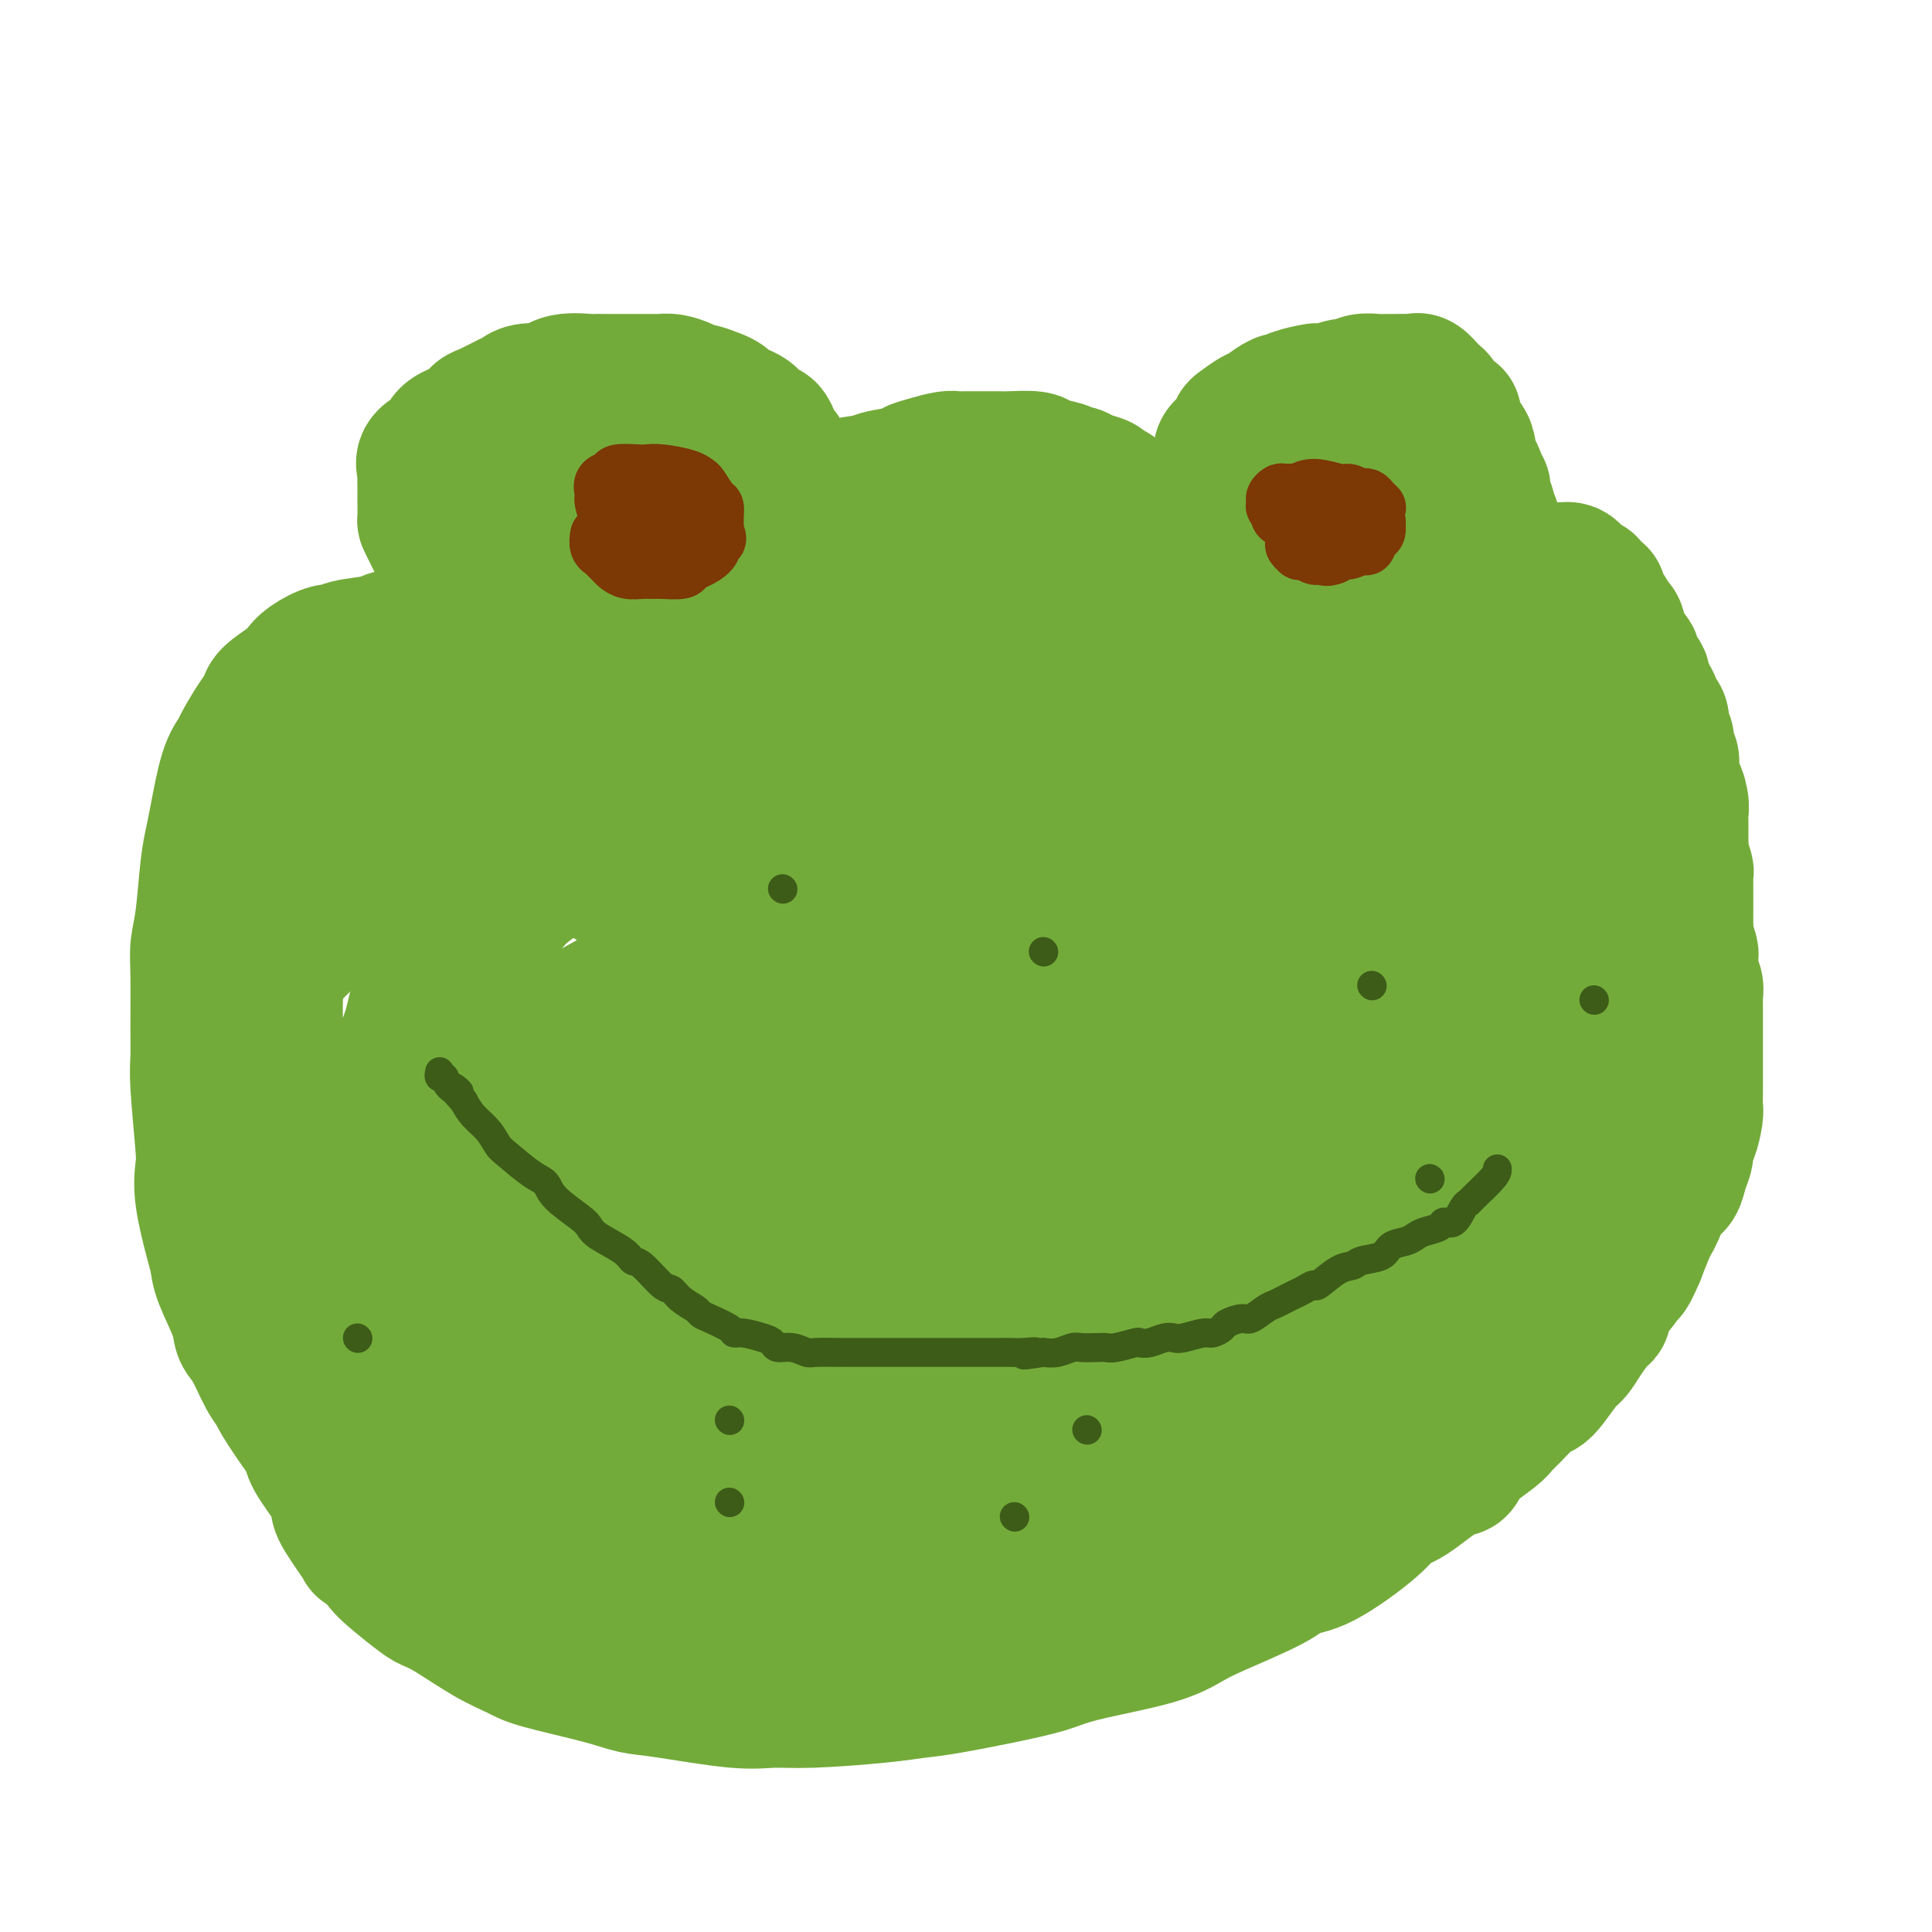 <svg viewBox='0 0 400 400' version='1.1' xmlns='http://www.w3.org/2000/svg' xmlns:xlink='http://www.w3.org/1999/xlink'><g fill='none' stroke='#73AB3A' stroke-width='28' stroke-linecap='round' stroke-linejoin='round'><path d='M252,112c-0.423,-0.634 -0.845,-1.267 -1,-2c-0.155,-0.733 -0.041,-1.565 0,-2c0.041,-0.435 0.010,-0.474 0,-1c-0.010,-0.526 0.000,-1.539 0,-2c-0.000,-0.461 -0.010,-0.369 0,-1c0.010,-0.631 0.042,-1.987 0,-3c-0.042,-1.013 -0.157,-1.685 0,-2c0.157,-0.315 0.584,-0.272 1,-1c0.416,-0.728 0.819,-2.227 1,-3c0.181,-0.773 0.141,-0.822 0,-1c-0.141,-0.178 -0.381,-0.486 0,-1c0.381,-0.514 1.384,-1.233 2,-2c0.616,-0.767 0.846,-1.580 1,-2c0.154,-0.420 0.234,-0.446 1,-1c0.766,-0.554 2.218,-1.636 3,-2c0.782,-0.364 0.893,-0.009 1,0c0.107,0.009 0.211,-0.327 1,-1c0.789,-0.673 2.263,-1.683 3,-2c0.737,-0.317 0.738,0.060 1,0c0.262,-0.060 0.784,-0.556 2,-1c1.216,-0.444 3.127,-0.836 4,-1c0.873,-0.164 0.708,-0.100 1,0c0.292,0.100 1.040,0.237 2,0c0.960,-0.237 2.130,-0.848 3,-1c0.870,-0.152 1.439,0.155 2,0c0.561,-0.155 1.113,-0.774 2,-1c0.887,-0.226 2.108,-0.060 3,0c0.892,0.060 1.457,0.014 2,0c0.543,-0.014 1.066,0.003 2,0c0.934,-0.003 2.278,-0.025 3,0c0.722,0.025 0.823,0.098 1,0c0.177,-0.098 0.432,-0.369 1,0c0.568,0.369 1.449,1.376 2,2c0.551,0.624 0.773,0.866 1,1c0.227,0.134 0.459,0.160 1,1c0.541,0.840 1.393,2.493 2,3c0.607,0.507 0.971,-0.133 1,0c0.029,0.133 -0.277,1.038 0,2c0.277,0.962 1.139,1.981 2,3'/><path d='M303,91c1.638,2.069 0.233,1.241 0,1c-0.233,-0.241 0.707,0.106 1,1c0.293,0.894 -0.061,2.334 0,3c0.061,0.666 0.537,0.558 1,1c0.463,0.442 0.912,1.436 1,2c0.088,0.564 -0.186,0.700 0,1c0.186,0.300 0.833,0.763 1,1c0.167,0.237 -0.147,0.247 0,1c0.147,0.753 0.756,2.247 1,3c0.244,0.753 0.122,0.764 0,1c-0.122,0.236 -0.243,0.697 0,1c0.243,0.303 0.850,0.447 1,1c0.150,0.553 -0.156,1.514 0,2c0.156,0.486 0.773,0.497 1,1c0.227,0.503 0.065,1.497 0,2c-0.065,0.503 -0.031,0.513 0,1c0.031,0.487 0.060,1.451 0,2c-0.060,0.549 -0.209,0.683 0,1c0.209,0.317 0.774,0.817 1,1c0.226,0.183 0.112,0.049 0,0c-0.112,-0.049 -0.222,-0.013 0,0c0.222,0.013 0.776,0.004 1,0c0.224,-0.004 0.116,-0.001 0,0c-0.116,0.001 -0.242,0.000 0,0c0.242,-0.000 0.853,-0.000 1,0c0.147,0.000 -0.168,0.000 0,0c0.168,-0.000 0.819,-0.000 1,0c0.181,0.000 -0.109,0.000 0,0c0.109,-0.000 0.617,-0.000 1,0c0.383,0.000 0.642,0.000 1,0c0.358,-0.000 0.817,-0.000 1,0c0.183,0.000 0.092,0.000 0,0'/><path d='M317,118c1.262,0.155 0.916,0.041 1,0c0.084,-0.041 0.596,-0.011 1,0c0.404,0.011 0.699,0.003 1,0c0.301,-0.003 0.606,-0.001 1,0c0.394,0.001 0.875,0.000 1,0c0.125,-0.000 -0.107,-0.001 0,0c0.107,0.001 0.555,0.003 1,0c0.445,-0.003 0.889,-0.011 1,0c0.111,0.011 -0.111,0.040 0,0c0.111,-0.040 0.556,-0.151 1,0c0.444,0.151 0.889,0.563 1,1c0.111,0.437 -0.111,0.900 0,1c0.111,0.100 0.554,-0.162 1,0c0.446,0.162 0.894,0.747 1,1c0.106,0.253 -0.130,0.175 0,0c0.130,-0.175 0.627,-0.446 1,0c0.373,0.446 0.621,1.607 1,2c0.379,0.393 0.889,0.016 1,0c0.111,-0.016 -0.176,0.329 0,1c0.176,0.671 0.817,1.668 1,2c0.183,0.332 -0.090,0.000 0,0c0.090,-0.000 0.545,0.332 1,1c0.455,0.668 0.911,1.672 1,2c0.089,0.328 -0.187,-0.019 0,0c0.187,0.019 0.837,0.404 1,1c0.163,0.596 -0.163,1.403 0,2c0.163,0.597 0.813,0.985 1,1c0.187,0.015 -0.091,-0.343 0,0c0.091,0.343 0.550,1.388 1,2c0.450,0.612 0.890,0.793 1,1c0.110,0.207 -0.110,0.440 0,1c0.110,0.560 0.551,1.446 1,2c0.449,0.554 0.908,0.776 1,1c0.092,0.224 -0.181,0.450 0,1c0.181,0.550 0.818,1.425 1,2c0.182,0.575 -0.091,0.848 0,1c0.091,0.152 0.545,0.181 1,1c0.455,0.819 0.911,2.428 1,3c0.089,0.572 -0.187,0.107 0,0c0.187,-0.107 0.839,0.145 1,1c0.161,0.855 -0.167,2.312 0,3c0.167,0.688 0.829,0.607 1,1c0.171,0.393 -0.150,1.260 0,2c0.150,0.740 0.771,1.353 1,2c0.229,0.647 0.065,1.328 0,2c-0.065,0.672 -0.033,1.336 0,2'/><path d='M346,161c2.718,6.291 1.513,3.020 1,2c-0.513,-1.020 -0.334,0.211 0,1c0.334,0.789 0.821,1.135 1,2c0.179,0.865 0.048,2.249 0,3c-0.048,0.751 -0.014,0.867 0,1c0.014,0.133 0.008,0.281 0,1c-0.008,0.719 -0.016,2.009 0,3c0.016,0.991 0.057,1.682 0,2c-0.057,0.318 -0.211,0.264 0,1c0.211,0.736 0.789,2.264 1,3c0.211,0.736 0.057,0.682 0,1c-0.057,0.318 -0.015,1.009 0,2c0.015,0.991 0.004,2.283 0,3c-0.004,0.717 -0.002,0.858 0,1c0.002,0.142 0.004,0.283 0,1c-0.004,0.717 -0.015,2.010 0,3c0.015,0.990 0.057,1.679 0,2c-0.057,0.321 -0.211,0.275 0,1c0.211,0.725 0.788,2.221 1,3c0.212,0.779 0.061,0.841 0,1c-0.061,0.159 -0.030,0.414 0,1c0.030,0.586 0.061,1.505 0,2c-0.061,0.495 -0.212,0.568 0,1c0.212,0.432 0.789,1.222 1,2c0.211,0.778 0.057,1.542 0,2c-0.057,0.458 -0.015,0.610 0,1c0.015,0.390 0.004,1.018 0,2c-0.004,0.982 -0.001,2.318 0,3c0.001,0.682 0.000,0.710 0,1c-0.000,0.290 -0.000,0.843 0,2c0.000,1.157 -0.000,2.919 0,4c0.000,1.081 0.001,1.481 0,2c-0.001,0.519 -0.003,1.158 0,2c0.003,0.842 0.011,1.888 0,3c-0.011,1.112 -0.041,2.289 0,3c0.041,0.711 0.151,0.956 0,2c-0.151,1.044 -0.565,2.889 -1,4c-0.435,1.111 -0.893,1.489 -1,2c-0.107,0.511 0.136,1.155 0,2c-0.136,0.845 -0.653,1.889 -1,3c-0.347,1.111 -0.526,2.287 -1,3c-0.474,0.713 -1.243,0.962 -2,2c-0.757,1.038 -1.502,2.866 -2,4c-0.498,1.134 -0.749,1.575 -1,2c-0.251,0.425 -0.500,0.836 -1,2c-0.500,1.164 -1.250,3.082 -2,5'/><path d='M339,260c-2.294,5.406 -2.027,3.421 -2,3c0.027,-0.421 -0.184,0.723 -1,2c-0.816,1.277 -2.235,2.688 -3,4c-0.765,1.312 -0.875,2.523 -1,3c-0.125,0.477 -0.264,0.218 -1,1c-0.736,0.782 -2.071,2.606 -3,4c-0.929,1.394 -1.454,2.360 -2,3c-0.546,0.640 -1.112,0.955 -2,2c-0.888,1.045 -2.097,2.818 -3,4c-0.903,1.182 -1.499,1.771 -2,2c-0.501,0.229 -0.908,0.098 -2,1c-1.092,0.902 -2.869,2.838 -4,4c-1.131,1.162 -1.615,1.550 -2,2c-0.385,0.450 -0.672,0.961 -2,2c-1.328,1.039 -3.696,2.606 -5,4c-1.304,1.394 -1.543,2.617 -2,3c-0.457,0.383 -1.132,-0.072 -3,1c-1.868,1.072 -4.930,3.673 -7,5c-2.070,1.327 -3.148,1.382 -4,2c-0.852,0.618 -1.476,1.800 -4,4c-2.524,2.200 -6.946,5.418 -10,7c-3.054,1.582 -4.738,1.529 -6,2c-1.262,0.471 -2.100,1.467 -5,3c-2.900,1.533 -7.860,3.604 -11,5c-3.140,1.396 -4.458,2.116 -6,3c-1.542,0.884 -3.308,1.932 -7,3c-3.692,1.068 -9.311,2.156 -13,3c-3.689,0.844 -5.447,1.444 -7,2c-1.553,0.556 -2.899,1.067 -7,2c-4.101,0.933 -10.955,2.288 -15,3c-4.045,0.712 -5.280,0.781 -7,1c-1.720,0.219 -3.926,0.588 -8,1c-4.074,0.412 -10.017,0.868 -14,1c-3.983,0.132 -6.007,-0.061 -8,0c-1.993,0.061 -3.955,0.374 -8,0c-4.045,-0.374 -10.173,-1.437 -14,-2c-3.827,-0.563 -5.353,-0.627 -7,-1c-1.647,-0.373 -3.417,-1.056 -7,-2c-3.583,-0.944 -8.980,-2.151 -12,-3c-3.020,-0.849 -3.662,-1.341 -5,-2c-1.338,-0.659 -3.370,-1.485 -6,-3c-2.630,-1.515 -5.857,-3.718 -8,-5c-2.143,-1.282 -3.203,-1.643 -4,-2c-0.797,-0.357 -1.330,-0.712 -3,-2c-1.670,-1.288 -4.477,-3.511 -6,-5c-1.523,-1.489 -1.761,-2.245 -2,-3'/><path d='M78,322c-4.011,-2.761 -2.539,-1.162 -3,-2c-0.461,-0.838 -2.855,-4.111 -4,-6c-1.145,-1.889 -1.043,-2.393 -1,-3c0.043,-0.607 0.025,-1.318 -1,-3c-1.025,-1.682 -3.058,-4.334 -4,-6c-0.942,-1.666 -0.793,-2.347 -1,-3c-0.207,-0.653 -0.769,-1.277 -2,-3c-1.231,-1.723 -3.132,-4.544 -4,-6c-0.868,-1.456 -0.703,-1.548 -1,-2c-0.297,-0.452 -1.057,-1.265 -2,-3c-0.943,-1.735 -2.070,-4.394 -3,-6c-0.930,-1.606 -1.662,-2.161 -2,-3c-0.338,-0.839 -0.280,-1.962 -1,-4c-0.720,-2.038 -2.218,-4.990 -3,-7c-0.782,-2.010 -0.850,-3.079 -1,-4c-0.150,-0.921 -0.384,-1.695 -1,-4c-0.616,-2.305 -1.615,-6.142 -2,-9c-0.385,-2.858 -0.156,-4.736 0,-6c0.156,-1.264 0.238,-1.912 0,-5c-0.238,-3.088 -0.797,-8.614 -1,-12c-0.203,-3.386 -0.051,-4.630 0,-6c0.051,-1.370 0.003,-2.865 0,-6c-0.003,-3.135 0.041,-7.910 0,-11c-0.041,-3.090 -0.166,-4.495 0,-6c0.166,-1.505 0.625,-3.109 1,-6c0.375,-2.891 0.668,-7.068 1,-10c0.332,-2.932 0.703,-4.617 1,-6c0.297,-1.383 0.520,-2.464 1,-5c0.480,-2.536 1.218,-6.528 2,-9c0.782,-2.472 1.607,-3.424 2,-4c0.393,-0.576 0.353,-0.777 1,-2c0.647,-1.223 1.980,-3.468 3,-5c1.020,-1.532 1.727,-2.349 2,-3c0.273,-0.651 0.111,-1.135 1,-2c0.889,-0.865 2.830,-2.112 4,-3c1.170,-0.888 1.570,-1.418 2,-2c0.430,-0.582 0.892,-1.216 2,-2c1.108,-0.784 2.863,-1.717 4,-2c1.137,-0.283 1.656,0.084 2,0c0.344,-0.084 0.512,-0.618 2,-1c1.488,-0.382 4.296,-0.610 6,-1c1.704,-0.390 2.305,-0.942 3,-1c0.695,-0.058 1.485,0.376 3,0c1.515,-0.376 3.754,-1.563 5,-2c1.246,-0.437 1.499,-0.125 2,0c0.501,0.125 1.251,0.062 2,0'/><path d='M93,130c4.381,-1.000 2.835,-1.000 3,-1c0.165,0.000 2.041,0.001 3,0c0.959,-0.001 1.000,-0.003 1,0c-0.000,0.003 -0.043,0.012 0,0c0.043,-0.012 0.170,-0.044 0,0c-0.170,0.044 -0.637,0.162 -1,0c-0.363,-0.162 -0.622,-0.606 -1,-1c-0.378,-0.394 -0.873,-0.737 -1,-1c-0.127,-0.263 0.116,-0.444 0,-1c-0.116,-0.556 -0.591,-1.486 -1,-2c-0.409,-0.514 -0.753,-0.611 -1,-1c-0.247,-0.389 -0.398,-1.070 -1,-2c-0.602,-0.930 -1.653,-2.109 -2,-3c-0.347,-0.891 0.012,-1.494 0,-2c-0.012,-0.506 -0.396,-0.916 -1,-2c-0.604,-1.084 -1.430,-2.844 -2,-4c-0.570,-1.156 -0.885,-1.708 -1,-2c-0.115,-0.292 -0.031,-0.324 0,-1c0.031,-0.676 0.009,-1.998 0,-3c-0.009,-1.002 -0.005,-1.686 0,-2c0.005,-0.314 0.012,-0.259 0,-1c-0.012,-0.741 -0.042,-2.278 0,-3c0.042,-0.722 0.155,-0.630 0,-1c-0.155,-0.370 -0.578,-1.201 0,-2c0.578,-0.799 2.158,-1.566 3,-2c0.842,-0.434 0.948,-0.535 1,-1c0.052,-0.465 0.052,-1.294 1,-2c0.948,-0.706 2.845,-1.288 4,-2c1.155,-0.712 1.568,-1.553 2,-2c0.432,-0.447 0.884,-0.498 2,-1c1.116,-0.502 2.897,-1.454 4,-2c1.103,-0.546 1.528,-0.685 2,-1c0.472,-0.315 0.992,-0.804 2,-1c1.008,-0.196 2.504,-0.098 4,0'/><path d='M113,81c4.277,-2.332 2.470,-1.161 2,-1c-0.470,0.161 0.396,-0.689 2,-1c1.604,-0.311 3.945,-0.083 5,0c1.055,0.083 0.822,0.022 1,0c0.178,-0.022 0.766,-0.006 2,0c1.234,0.006 3.114,0.002 4,0c0.886,-0.002 0.778,-0.001 1,0c0.222,0.001 0.773,0.003 2,0c1.227,-0.003 3.131,-0.011 4,0c0.869,0.011 0.703,0.041 1,0c0.297,-0.041 1.056,-0.151 2,0c0.944,0.151 2.074,0.565 3,1c0.926,0.435 1.648,0.890 2,1c0.352,0.110 0.335,-0.125 1,0c0.665,0.125 2.013,0.611 3,1c0.987,0.389 1.612,0.682 2,1c0.388,0.318 0.538,0.662 1,1c0.462,0.338 1.237,0.669 2,1c0.763,0.331 1.514,0.661 2,1c0.486,0.339 0.709,0.686 1,1c0.291,0.314 0.652,0.595 1,1c0.348,0.405 0.684,0.935 1,1c0.316,0.065 0.610,-0.333 1,0c0.390,0.333 0.874,1.399 1,2c0.126,0.601 -0.106,0.739 0,1c0.106,0.261 0.549,0.647 1,1c0.451,0.353 0.909,0.673 1,1c0.091,0.327 -0.186,0.661 0,1c0.186,0.339 0.835,0.683 1,1c0.165,0.317 -0.153,0.607 0,1c0.153,0.393 0.777,0.890 1,1c0.223,0.110 0.045,-0.168 0,0c-0.045,0.168 0.044,0.781 0,1c-0.044,0.219 -0.222,0.045 0,0c0.222,-0.045 0.843,0.041 1,0c0.157,-0.041 -0.150,-0.208 0,0c0.150,0.208 0.757,0.792 1,1c0.243,0.208 0.120,0.042 0,0c-0.120,-0.042 -0.238,0.040 0,0c0.238,-0.040 0.833,-0.203 1,0c0.167,0.203 -0.095,0.772 0,1c0.095,0.228 0.548,0.114 1,0'/><path d='M168,101c3.499,2.944 2.247,0.804 2,0c-0.247,-0.804 0.511,-0.271 1,0c0.489,0.271 0.709,0.280 2,0c1.291,-0.280 3.654,-0.849 5,-1c1.346,-0.151 1.675,0.114 2,0c0.325,-0.114 0.647,-0.609 2,-1c1.353,-0.391 3.739,-0.679 5,-1c1.261,-0.321 1.399,-0.674 2,-1c0.601,-0.326 1.667,-0.623 3,-1c1.333,-0.377 2.935,-0.833 4,-1c1.065,-0.167 1.595,-0.045 2,0c0.405,0.045 0.687,0.011 2,0c1.313,-0.011 3.659,0.000 5,0c1.341,-0.000 1.679,-0.011 2,0c0.321,0.011 0.625,0.046 2,0c1.375,-0.046 3.821,-0.171 5,0c1.179,0.171 1.091,0.637 2,1c0.909,0.363 2.815,0.622 4,1c1.185,0.378 1.651,0.875 2,1c0.349,0.125 0.583,-0.123 1,0c0.417,0.123 1.019,0.618 2,1c0.981,0.382 2.342,0.652 3,1c0.658,0.348 0.611,0.772 1,1c0.389,0.228 1.212,0.258 2,1c0.788,0.742 1.540,2.197 2,3c0.460,0.803 0.628,0.955 1,1c0.372,0.045 0.946,-0.017 2,1c1.054,1.017 2.587,3.111 3,4c0.413,0.889 -0.293,0.571 0,1c0.293,0.429 1.585,1.603 2,2c0.415,0.397 -0.046,0.017 0,0c0.046,-0.017 0.600,0.329 1,1c0.400,0.671 0.647,1.669 1,2c0.353,0.331 0.813,-0.003 1,0c0.187,0.003 0.101,0.344 0,1c-0.101,0.656 -0.219,1.626 0,2c0.219,0.374 0.774,0.153 1,0c0.226,-0.153 0.122,-0.237 0,0c-0.122,0.237 -0.264,0.795 0,1c0.264,0.205 0.932,0.059 1,0c0.068,-0.059 -0.466,-0.029 -1,0'/><path d='M245,121c1.606,3.003 -1.380,1.012 -3,0c-1.620,-1.012 -1.876,-1.045 -2,-1c-0.124,0.045 -0.118,0.168 -1,0c-0.882,-0.168 -2.652,-0.628 -4,-1c-1.348,-0.372 -2.274,-0.657 -3,-1c-0.726,-0.343 -1.251,-0.743 -3,-1c-1.749,-0.257 -4.723,-0.369 -7,-1c-2.277,-0.631 -3.859,-1.779 -5,-2c-1.141,-0.221 -1.842,0.487 -4,0c-2.158,-0.487 -5.772,-2.169 -8,-3c-2.228,-0.831 -3.071,-0.811 -4,-1c-0.929,-0.189 -1.945,-0.586 -4,-1c-2.055,-0.414 -5.150,-0.843 -7,-1c-1.850,-0.157 -2.454,-0.042 -3,0c-0.546,0.042 -1.032,0.011 -4,0c-2.968,-0.011 -8.417,-0.001 -11,0c-2.583,0.001 -2.298,-0.006 -3,0c-0.702,0.006 -2.389,0.025 -4,0c-1.611,-0.025 -3.145,-0.095 -4,0c-0.855,0.095 -1.030,0.354 -3,1c-1.970,0.646 -5.736,1.679 -8,2c-2.264,0.321 -3.026,-0.072 -4,0c-0.974,0.072 -2.159,0.608 -3,1c-0.841,0.392 -1.338,0.641 -3,1c-1.662,0.359 -4.487,0.828 -6,1c-1.513,0.172 -1.712,0.046 -2,0c-0.288,-0.046 -0.665,-0.012 -2,0c-1.335,0.012 -3.628,0.003 -5,0c-1.372,-0.003 -1.822,-0.001 -2,0c-0.178,0.001 -0.083,0.000 -1,0c-0.917,-0.000 -2.848,-0.000 -4,0c-1.152,0.000 -1.527,-0.000 -2,0c-0.473,0.000 -1.045,0.000 -2,0c-0.955,-0.000 -2.293,-0.000 -3,0c-0.707,0.000 -0.782,0.001 -1,0c-0.218,-0.001 -0.580,-0.004 -1,0c-0.420,0.004 -0.897,0.016 -1,0c-0.103,-0.016 0.169,-0.058 0,0c-0.169,0.058 -0.777,0.218 -1,0c-0.223,-0.218 -0.059,-0.813 0,-1c0.059,-0.187 0.014,0.034 0,0c-0.014,-0.034 0.002,-0.324 0,-1c-0.002,-0.676 -0.021,-1.738 0,-2c0.021,-0.262 0.083,0.276 0,0c-0.083,-0.276 -0.309,-1.364 0,-2c0.309,-0.636 1.155,-0.818 2,-1'/><path d='M109,107c0.365,-1.520 0.778,-1.821 1,-2c0.222,-0.179 0.252,-0.237 1,-1c0.748,-0.763 2.215,-2.232 3,-3c0.785,-0.768 0.888,-0.837 1,-1c0.112,-0.163 0.232,-0.422 1,-1c0.768,-0.578 2.185,-1.475 3,-2c0.815,-0.525 1.030,-0.677 2,-1c0.970,-0.323 2.695,-0.818 4,-1c1.305,-0.182 2.190,-0.050 3,0c0.810,0.050 1.545,0.019 2,0c0.455,-0.019 0.631,-0.027 2,0c1.369,0.027 3.932,0.087 5,0c1.068,-0.087 0.640,-0.323 2,0c1.360,0.323 4.508,1.203 6,2c1.492,0.797 1.327,1.509 2,2c0.673,0.491 2.185,0.761 3,1c0.815,0.239 0.932,0.449 2,1c1.068,0.551 3.087,1.444 4,2c0.913,0.556 0.720,0.775 1,1c0.280,0.225 1.034,0.455 2,1c0.966,0.545 2.143,1.404 3,2c0.857,0.596 1.394,0.929 2,1c0.606,0.071 1.280,-0.121 2,0c0.720,0.121 1.485,0.554 2,1c0.515,0.446 0.781,0.906 1,1c0.219,0.094 0.390,-0.177 1,0c0.610,0.177 1.660,0.803 2,1c0.340,0.197 -0.031,-0.035 0,0c0.031,0.035 0.465,0.338 0,1c-0.465,0.662 -1.828,1.683 -3,2c-1.172,0.317 -2.154,-0.071 -3,0c-0.846,0.071 -1.555,0.600 -4,1c-2.445,0.400 -6.626,0.670 -9,1c-2.374,0.330 -2.942,0.719 -4,1c-1.058,0.281 -2.605,0.453 -5,1c-2.395,0.547 -5.639,1.467 -8,2c-2.361,0.533 -3.839,0.679 -5,1c-1.161,0.321 -2.006,0.818 -5,2c-2.994,1.182 -8.136,3.049 -11,4c-2.864,0.951 -3.448,0.987 -4,1c-0.552,0.013 -1.072,0.004 -3,1c-1.928,0.996 -5.265,2.999 -7,4c-1.735,1.001 -1.867,1.001 -2,1'/><path d='M99,134c-5.117,2.239 -1.909,1.338 -2,2c-0.091,0.662 -3.481,2.889 -5,4c-1.519,1.111 -1.165,1.107 -2,2c-0.835,0.893 -2.858,2.683 -4,4c-1.142,1.317 -1.404,2.161 -2,3c-0.596,0.839 -1.525,1.675 -2,2c-0.475,0.325 -0.497,0.140 -1,1c-0.503,0.860 -1.487,2.764 -2,4c-0.513,1.236 -0.556,1.804 -1,2c-0.444,0.196 -1.289,0.022 -2,1c-0.711,0.978 -1.289,3.110 -2,4c-0.711,0.890 -1.556,0.539 -2,1c-0.444,0.461 -0.486,1.733 -1,3c-0.514,1.267 -1.501,2.528 -2,3c-0.499,0.472 -0.510,0.155 -1,1c-0.490,0.845 -1.459,2.853 -2,4c-0.541,1.147 -0.656,1.433 -1,2c-0.344,0.567 -0.918,1.414 -1,2c-0.082,0.586 0.328,0.910 0,2c-0.328,1.090 -1.393,2.947 -2,4c-0.607,1.053 -0.755,1.303 -1,2c-0.245,0.697 -0.588,1.840 -1,3c-0.412,1.160 -0.895,2.336 -1,3c-0.105,0.664 0.167,0.817 0,1c-0.167,0.183 -0.773,0.396 -1,1c-0.227,0.604 -0.074,1.598 0,2c0.074,0.402 0.068,0.213 0,0c-0.068,-0.213 -0.198,-0.451 0,-1c0.198,-0.549 0.722,-1.408 1,-2c0.278,-0.592 0.308,-0.917 1,-2c0.692,-1.083 2.047,-2.924 3,-4c0.953,-1.076 1.504,-1.388 2,-2c0.496,-0.612 0.937,-1.525 2,-3c1.063,-1.475 2.748,-3.511 4,-5c1.252,-1.489 2.070,-2.429 3,-3c0.930,-0.571 1.971,-0.772 4,-2c2.029,-1.228 5.046,-3.485 7,-5c1.954,-1.515 2.844,-2.290 4,-3c1.156,-0.710 2.578,-1.355 4,-2'/><path d='M93,163c4.526,-2.722 6.342,-3.526 8,-4c1.658,-0.474 3.157,-0.616 4,-1c0.843,-0.384 1.029,-1.008 3,-2c1.971,-0.992 5.725,-2.350 8,-3c2.275,-0.650 3.070,-0.592 4,-1c0.930,-0.408 1.995,-1.283 4,-2c2.005,-0.717 4.950,-1.276 7,-2c2.050,-0.724 3.206,-1.611 4,-2c0.794,-0.389 1.228,-0.279 3,-1c1.772,-0.721 4.882,-2.273 7,-3c2.118,-0.727 3.243,-0.629 4,-1c0.757,-0.371 1.146,-1.212 3,-2c1.854,-0.788 5.172,-1.521 7,-2c1.828,-0.479 2.164,-0.702 3,-1c0.836,-0.298 2.171,-0.672 4,-1c1.829,-0.328 4.153,-0.610 6,-1c1.847,-0.390 3.218,-0.889 4,-1c0.782,-0.111 0.976,0.166 3,0c2.024,-0.166 5.879,-0.777 8,-1c2.121,-0.223 2.508,-0.060 3,0c0.492,0.060 1.090,0.016 3,0c1.910,-0.016 5.130,-0.004 7,0c1.870,0.004 2.388,0.000 3,0c0.612,-0.000 1.318,0.004 3,0c1.682,-0.004 4.338,-0.016 6,0c1.662,0.016 2.328,0.060 3,0c0.672,-0.060 1.349,-0.222 3,0c1.651,0.222 4.276,0.830 6,1c1.724,0.170 2.545,-0.098 3,0c0.455,0.098 0.543,0.562 2,1c1.457,0.438 4.284,0.849 6,1c1.716,0.151 2.320,0.040 3,0c0.680,-0.040 1.436,-0.011 3,0c1.564,0.011 3.935,0.003 5,0c1.065,-0.003 0.823,-0.001 1,0c0.177,0.001 0.772,-0.000 2,0c1.228,0.000 3.088,0.001 4,0c0.912,-0.001 0.875,-0.003 1,0c0.125,0.003 0.411,0.012 1,0c0.589,-0.012 1.482,-0.046 2,0c0.518,0.046 0.660,0.171 1,0c0.340,-0.171 0.878,-0.640 1,-1c0.122,-0.360 -0.174,-0.612 0,-1c0.174,-0.388 0.816,-0.912 1,-1c0.184,-0.088 -0.090,0.261 0,0c0.090,-0.261 0.545,-1.130 1,-2'/><path d='M261,130c0.857,-0.964 0.999,-0.873 1,-1c0.001,-0.127 -0.140,-0.471 0,-1c0.140,-0.529 0.562,-1.241 1,-2c0.438,-0.759 0.891,-1.564 1,-2c0.109,-0.436 -0.125,-0.502 0,-1c0.125,-0.498 0.608,-1.429 1,-2c0.392,-0.571 0.692,-0.783 1,-1c0.308,-0.217 0.625,-0.439 1,-1c0.375,-0.561 0.807,-1.460 1,-2c0.193,-0.540 0.145,-0.721 0,-1c-0.145,-0.279 -0.389,-0.657 0,-1c0.389,-0.343 1.410,-0.652 2,-1c0.590,-0.348 0.750,-0.736 1,-1c0.250,-0.264 0.592,-0.404 1,-1c0.408,-0.596 0.883,-1.649 1,-2c0.117,-0.351 -0.124,-0.001 0,0c0.124,0.001 0.612,-0.346 1,-1c0.388,-0.654 0.676,-1.615 1,-2c0.324,-0.385 0.685,-0.194 1,0c0.315,0.194 0.585,0.392 1,0c0.415,-0.392 0.976,-1.373 2,-2c1.024,-0.627 2.511,-0.900 3,-1c0.489,-0.100 -0.020,-0.027 0,0c0.020,0.027 0.569,0.007 1,0c0.431,-0.007 0.744,-0.003 1,0c0.256,0.003 0.454,0.005 1,0c0.546,-0.005 1.438,-0.016 2,0c0.562,0.016 0.793,0.058 1,0c0.207,-0.058 0.389,-0.218 1,0c0.611,0.218 1.652,0.814 2,1c0.348,0.186 0.004,-0.036 0,0c-0.004,0.036 0.332,0.332 1,1c0.668,0.668 1.666,1.708 2,2c0.334,0.292 0.002,-0.164 0,0c-0.002,0.164 0.324,0.947 1,2c0.676,1.053 1.702,2.376 2,3c0.298,0.624 -0.131,0.550 0,1c0.131,0.450 0.824,1.424 1,2c0.176,0.576 -0.163,0.755 0,1c0.163,0.245 0.827,0.555 1,1c0.173,0.445 -0.146,1.026 0,2c0.146,0.974 0.757,2.341 1,3c0.243,0.659 0.117,0.610 0,1c-0.117,0.390 -0.224,1.220 0,2c0.224,0.780 0.778,1.508 1,2c0.222,0.492 0.111,0.746 0,1'/><path d='M301,129c1.018,3.589 0.062,2.061 0,2c-0.062,-0.061 0.768,1.344 1,2c0.232,0.656 -0.134,0.562 0,1c0.134,0.438 0.768,1.409 1,2c0.232,0.591 0.061,0.802 0,1c-0.061,0.198 -0.013,0.382 0,1c0.013,0.618 -0.011,1.672 0,2c0.011,0.328 0.056,-0.068 0,0c-0.056,0.068 -0.212,0.599 0,1c0.212,0.401 0.793,0.671 1,1c0.207,0.329 0.042,0.718 0,1c-0.042,0.282 0.041,0.455 0,1c-0.041,0.545 -0.204,1.460 0,2c0.204,0.540 0.776,0.706 1,1c0.224,0.294 0.102,0.717 0,1c-0.102,0.283 -0.182,0.426 0,1c0.182,0.574 0.626,1.579 1,2c0.374,0.421 0.677,0.258 1,1c0.323,0.742 0.665,2.389 1,3c0.335,0.611 0.663,0.187 1,1c0.337,0.813 0.684,2.862 1,4c0.316,1.138 0.600,1.366 1,2c0.400,0.634 0.914,1.676 1,2c0.086,0.324 -0.256,-0.070 0,1c0.256,1.070 1.111,3.605 2,5c0.889,1.395 1.811,1.650 2,2c0.189,0.350 -0.356,0.794 0,2c0.356,1.206 1.612,3.172 2,4c0.388,0.828 -0.092,0.517 0,1c0.092,0.483 0.757,1.759 1,2c0.243,0.241 0.065,-0.553 0,0c-0.065,0.553 -0.017,2.453 0,3c0.017,0.547 0.005,-0.258 0,0c-0.005,0.258 -0.001,1.579 0,2c0.001,0.421 -0.001,-0.057 0,0c0.001,0.057 0.004,0.648 0,1c-0.004,0.352 -0.015,0.465 0,1c0.015,0.535 0.055,1.494 0,2c-0.055,0.506 -0.207,0.561 0,1c0.207,0.439 0.772,1.262 1,2c0.228,0.738 0.117,1.389 0,2c-0.117,0.611 -0.241,1.180 0,2c0.241,0.820 0.848,1.890 1,3c0.152,1.110 -0.151,2.260 0,3c0.151,0.740 0.758,1.068 1,2c0.242,0.932 0.121,2.466 0,4'/><path d='M322,209c0.464,4.781 0.124,2.734 0,2c-0.124,-0.734 -0.033,-0.154 0,1c0.033,1.154 0.009,2.881 0,4c-0.009,1.119 -0.002,1.628 0,2c0.002,0.372 0.000,0.607 0,2c-0.000,1.393 0.001,3.944 0,5c-0.001,1.056 -0.003,0.618 0,1c0.003,0.382 0.012,1.585 0,3c-0.012,1.415 -0.046,3.041 0,4c0.046,0.959 0.171,1.251 0,2c-0.171,0.749 -0.637,1.955 -1,3c-0.363,1.045 -0.623,1.928 -1,3c-0.377,1.072 -0.873,2.333 -1,3c-0.127,0.667 0.113,0.741 0,2c-0.113,1.259 -0.579,3.702 -1,5c-0.421,1.298 -0.797,1.451 -1,2c-0.203,0.549 -0.232,1.493 -1,3c-0.768,1.507 -2.276,3.576 -3,5c-0.724,1.424 -0.663,2.203 -1,3c-0.337,0.797 -1.072,1.612 -2,3c-0.928,1.388 -2.047,3.348 -3,5c-0.953,1.652 -1.738,2.995 -3,5c-1.262,2.005 -3.002,4.670 -4,6c-0.998,1.330 -1.255,1.324 -2,2c-0.745,0.676 -1.979,2.032 -3,3c-1.021,0.968 -1.828,1.547 -3,3c-1.172,1.453 -2.709,3.779 -4,5c-1.291,1.221 -2.337,1.337 -3,2c-0.663,0.663 -0.944,1.873 -2,3c-1.056,1.127 -2.889,2.171 -4,3c-1.111,0.829 -1.502,1.442 -2,2c-0.498,0.558 -1.103,1.059 -2,2c-0.897,0.941 -2.086,2.322 -3,3c-0.914,0.678 -1.553,0.655 -2,1c-0.447,0.345 -0.701,1.059 -2,2c-1.299,0.941 -3.643,2.110 -5,3c-1.357,0.890 -1.728,1.502 -2,2c-0.272,0.498 -0.446,0.883 -2,2c-1.554,1.117 -4.488,2.968 -6,4c-1.512,1.032 -1.602,1.245 -3,2c-1.398,0.755 -4.104,2.050 -6,3c-1.896,0.950 -2.982,1.554 -4,2c-1.018,0.446 -1.966,0.736 -3,1c-1.034,0.264 -2.152,0.504 -4,1c-1.848,0.496 -4.424,1.248 -7,2'/><path d='M226,336c-5.888,2.581 -4.108,1.532 -4,1c0.108,-0.532 -1.455,-0.549 -4,0c-2.545,0.549 -6.070,1.664 -8,2c-1.930,0.336 -2.263,-0.107 -3,0c-0.737,0.107 -1.878,0.765 -4,1c-2.122,0.235 -5.225,0.049 -7,0c-1.775,-0.049 -2.221,0.039 -3,0c-0.779,-0.039 -1.889,-0.207 -4,0c-2.111,0.207 -5.222,0.788 -7,1c-1.778,0.212 -2.223,0.057 -3,0c-0.777,-0.057 -1.888,-0.014 -4,0c-2.112,0.014 -5.226,-0.000 -7,0c-1.774,0.000 -2.207,0.016 -3,0c-0.793,-0.016 -1.945,-0.063 -4,0c-2.055,0.063 -5.012,0.237 -7,0c-1.988,-0.237 -3.007,-0.885 -4,-1c-0.993,-0.115 -1.959,0.303 -4,0c-2.041,-0.303 -5.157,-1.327 -7,-2c-1.843,-0.673 -2.411,-0.994 -3,-1c-0.589,-0.006 -1.197,0.303 -4,-1c-2.803,-1.303 -7.802,-4.219 -11,-6c-3.198,-1.781 -4.596,-2.428 -6,-3c-1.404,-0.572 -2.814,-1.071 -4,-2c-1.186,-0.929 -2.150,-2.290 -3,-3c-0.850,-0.710 -1.588,-0.771 -3,-2c-1.412,-1.229 -3.499,-3.627 -5,-5c-1.501,-1.373 -2.416,-1.723 -4,-3c-1.584,-1.277 -3.836,-3.483 -5,-5c-1.164,-1.517 -1.239,-2.346 -2,-3c-0.761,-0.654 -2.209,-1.134 -3,-2c-0.791,-0.866 -0.927,-2.119 -2,-4c-1.073,-1.881 -3.085,-4.391 -4,-6c-0.915,-1.609 -0.734,-2.319 -1,-3c-0.266,-0.681 -0.978,-1.333 -2,-3c-1.022,-1.667 -2.354,-4.347 -3,-6c-0.646,-1.653 -0.606,-2.277 -1,-3c-0.394,-0.723 -1.224,-1.545 -2,-3c-0.776,-1.455 -1.500,-3.544 -2,-5c-0.500,-1.456 -0.778,-2.278 -1,-3c-0.222,-0.722 -0.388,-1.344 -1,-3c-0.612,-1.656 -1.669,-4.347 -2,-6c-0.331,-1.653 0.066,-2.268 0,-3c-0.066,-0.732 -0.595,-1.582 -1,-3c-0.405,-1.418 -0.687,-3.405 -1,-5c-0.313,-1.595 -0.656,-2.797 -1,-4'/><path d='M62,242c-1.256,-5.088 -0.897,-4.307 -1,-5c-0.103,-0.693 -0.669,-2.860 -1,-4c-0.331,-1.140 -0.428,-1.254 -1,-3c-0.572,-1.746 -1.617,-5.125 -2,-7c-0.383,-1.875 -0.102,-2.246 0,-3c0.102,-0.754 0.024,-1.890 0,-3c-0.024,-1.110 0.006,-2.194 0,-4c-0.006,-1.806 -0.047,-4.332 0,-6c0.047,-1.668 0.184,-2.476 0,-3c-0.184,-0.524 -0.687,-0.763 0,-2c0.687,-1.237 2.563,-3.472 4,-5c1.437,-1.528 2.433,-2.348 3,-3c0.567,-0.652 0.703,-1.137 2,-2c1.297,-0.863 3.754,-2.104 5,-3c1.246,-0.896 1.279,-1.448 2,-2c0.721,-0.552 2.129,-1.103 4,-2c1.871,-0.897 4.205,-2.139 6,-3c1.795,-0.861 3.050,-1.343 4,-2c0.950,-0.657 1.593,-1.491 3,-3c1.407,-1.509 3.578,-3.692 6,-6c2.422,-2.308 5.095,-4.741 7,-6c1.905,-1.259 3.043,-1.346 4,-2c0.957,-0.654 1.735,-1.876 3,-3c1.265,-1.124 3.017,-2.151 4,-3c0.983,-0.849 1.196,-1.522 3,-3c1.804,-1.478 5.200,-3.762 7,-5c1.800,-1.238 2.003,-1.432 4,-3c1.997,-1.568 5.788,-4.511 8,-6c2.212,-1.489 2.846,-1.522 4,-2c1.154,-0.478 2.828,-1.399 4,-2c1.172,-0.601 1.843,-0.883 4,-2c2.157,-1.117 5.801,-3.070 8,-4c2.199,-0.930 2.951,-0.837 4,-1c1.049,-0.163 2.393,-0.584 5,-1c2.607,-0.416 6.478,-0.829 9,-1c2.522,-0.171 3.694,-0.101 5,0c1.306,0.101 2.744,0.234 4,0c1.256,-0.234 2.328,-0.833 5,-1c2.672,-0.167 6.944,0.099 9,0c2.056,-0.099 1.895,-0.562 4,-1c2.105,-0.438 6.478,-0.849 9,-1c2.522,-0.151 3.195,-0.040 4,0c0.805,0.040 1.741,0.011 4,0c2.259,-0.011 5.839,-0.003 8,0c2.161,0.003 2.903,0.001 4,0c1.097,-0.001 2.548,-0.000 4,0'/><path d='M234,124c12.855,-0.635 10.493,-0.223 10,0c-0.493,0.223 0.883,0.256 3,0c2.117,-0.256 4.975,-0.801 7,-1c2.025,-0.199 3.218,-0.054 4,0c0.782,0.054 1.154,0.015 3,0c1.846,-0.015 5.166,-0.005 7,0c1.834,0.005 2.182,0.006 3,0c0.818,-0.006 2.106,-0.017 3,0c0.894,0.017 1.392,0.064 3,0c1.608,-0.064 4.325,-0.239 6,0c1.675,0.239 2.308,0.890 3,1c0.692,0.110 1.441,-0.323 3,0c1.559,0.323 3.926,1.400 5,2c1.074,0.600 0.856,0.723 2,1c1.144,0.277 3.651,0.707 5,1c1.349,0.293 1.541,0.450 2,1c0.459,0.550 1.185,1.494 2,2c0.815,0.506 1.720,0.576 3,1c1.280,0.424 2.934,1.203 4,2c1.066,0.797 1.544,1.612 2,2c0.456,0.388 0.889,0.348 2,1c1.111,0.652 2.900,1.996 4,3c1.100,1.004 1.512,1.669 2,2c0.488,0.331 1.052,0.330 2,1c0.948,0.670 2.280,2.012 3,3c0.720,0.988 0.828,1.623 1,2c0.172,0.377 0.409,0.496 1,1c0.591,0.504 1.535,1.395 2,2c0.465,0.605 0.449,0.926 1,2c0.551,1.074 1.668,2.903 2,4c0.332,1.097 -0.121,1.462 0,2c0.121,0.538 0.817,1.247 1,3c0.183,1.753 -0.147,4.549 0,6c0.147,1.451 0.772,1.557 1,2c0.228,0.443 0.061,1.222 0,2c-0.061,0.778 -0.015,1.554 0,3c0.015,1.446 0.000,3.560 0,5c-0.000,1.440 0.015,2.206 0,3c-0.015,0.794 -0.059,1.617 0,3c0.059,1.383 0.222,3.325 0,5c-0.222,1.675 -0.829,3.084 -1,4c-0.171,0.916 0.095,1.339 0,3c-0.095,1.661 -0.551,4.559 -1,6c-0.449,1.441 -0.890,1.427 -1,2c-0.110,0.573 0.111,1.735 0,3c-0.111,1.265 -0.556,2.632 -1,4'/><path d='M332,213c-0.781,6.761 -0.733,3.164 -1,3c-0.267,-0.164 -0.851,3.107 -1,5c-0.149,1.893 0.135,2.410 0,3c-0.135,0.590 -0.688,1.253 -1,2c-0.312,0.747 -0.383,1.578 -1,3c-0.617,1.422 -1.779,3.434 -2,5c-0.221,1.566 0.501,2.686 0,4c-0.501,1.314 -2.225,2.822 -3,4c-0.775,1.178 -0.602,2.024 -1,3c-0.398,0.976 -1.367,2.081 -2,3c-0.633,0.919 -0.930,1.652 -2,3c-1.070,1.348 -2.913,3.312 -4,5c-1.087,1.688 -1.417,3.101 -2,4c-0.583,0.899 -1.419,1.283 -3,3c-1.581,1.717 -3.909,4.768 -6,6c-2.091,1.232 -3.947,0.644 -5,1c-1.053,0.356 -1.304,1.657 -4,3c-2.696,1.343 -7.837,2.730 -11,4c-3.163,1.270 -4.349,2.423 -5,3c-0.651,0.577 -0.766,0.577 -4,2c-3.234,1.423 -9.587,4.269 -14,6c-4.413,1.731 -6.886,2.347 -9,3c-2.114,0.653 -3.868,1.341 -5,2c-1.132,0.659 -1.643,1.288 -4,2c-2.357,0.712 -6.560,1.508 -9,2c-2.440,0.492 -3.118,0.679 -4,1c-0.882,0.321 -1.970,0.776 -3,1c-1.030,0.224 -2.003,0.217 -4,1c-1.997,0.783 -5.017,2.355 -7,3c-1.983,0.645 -2.928,0.362 -5,1c-2.072,0.638 -5.271,2.198 -7,3c-1.729,0.802 -1.990,0.845 -3,1c-1.010,0.155 -2.771,0.423 -5,1c-2.229,0.577 -4.925,1.464 -7,2c-2.075,0.536 -3.527,0.721 -5,1c-1.473,0.279 -2.965,0.653 -4,1c-1.035,0.347 -1.613,0.667 -4,1c-2.387,0.333 -6.582,0.677 -9,1c-2.418,0.323 -3.058,0.624 -4,1c-0.942,0.376 -2.184,0.826 -5,1c-2.816,0.174 -7.205,0.071 -10,0c-2.795,-0.071 -3.997,-0.112 -5,0c-1.003,0.112 -1.809,0.376 -4,0c-2.191,-0.376 -5.769,-1.393 -8,-2c-2.231,-0.607 -3.116,-0.803 -4,-1'/><path d='M126,314c-5.334,-0.536 -3.170,-0.377 -4,-1c-0.830,-0.623 -4.653,-2.027 -7,-3c-2.347,-0.973 -3.217,-1.513 -4,-2c-0.783,-0.487 -1.480,-0.920 -3,-2c-1.520,-1.080 -3.864,-2.807 -5,-4c-1.136,-1.193 -1.066,-1.853 -2,-3c-0.934,-1.147 -2.872,-2.781 -4,-4c-1.128,-1.219 -1.444,-2.021 -2,-3c-0.556,-0.979 -1.351,-2.133 -2,-3c-0.649,-0.867 -1.151,-1.447 -2,-3c-0.849,-1.553 -2.043,-4.078 -3,-6c-0.957,-1.922 -1.675,-3.242 -2,-4c-0.325,-0.758 -0.255,-0.956 -1,-3c-0.745,-2.044 -2.305,-5.934 -3,-8c-0.695,-2.066 -0.526,-2.307 -1,-4c-0.474,-1.693 -1.591,-4.836 -2,-7c-0.409,-2.164 -0.111,-3.348 0,-4c0.111,-0.652 0.036,-0.774 0,-3c-0.036,-2.226 -0.032,-6.558 0,-9c0.032,-2.442 0.092,-2.996 0,-4c-0.092,-1.004 -0.337,-2.460 0,-5c0.337,-2.540 1.256,-6.165 2,-8c0.744,-1.835 1.312,-1.881 2,-3c0.688,-1.119 1.496,-3.311 2,-5c0.504,-1.689 0.705,-2.874 1,-4c0.295,-1.126 0.685,-2.192 2,-4c1.315,-1.808 3.555,-4.357 6,-7c2.445,-2.643 5.095,-5.379 7,-7c1.905,-1.621 3.067,-2.128 4,-3c0.933,-0.872 1.638,-2.111 4,-4c2.362,-1.889 6.381,-4.428 9,-6c2.619,-1.572 3.839,-2.177 5,-3c1.161,-0.823 2.264,-1.866 5,-3c2.736,-1.134 7.103,-2.360 10,-3c2.897,-0.640 4.322,-0.694 6,-1c1.678,-0.306 3.609,-0.866 5,-1c1.391,-0.134 2.244,0.156 6,0c3.756,-0.156 10.417,-0.759 14,-1c3.583,-0.241 4.087,-0.120 8,0c3.913,0.120 11.234,0.239 16,0c4.766,-0.239 6.978,-0.837 9,-1c2.022,-0.163 3.854,0.108 8,0c4.146,-0.108 10.606,-0.596 15,-1c4.394,-0.404 6.721,-0.724 9,-1c2.279,-0.276 4.508,-0.507 8,-1c3.492,-0.493 8.246,-1.246 13,-2'/><path d='M255,160c19.109,-1.570 8.382,-0.994 5,-1c-3.382,-0.006 0.583,-0.594 4,-1c3.417,-0.406 6.288,-0.631 8,-1c1.712,-0.369 2.266,-0.883 3,-1c0.734,-0.117 1.649,0.164 3,0c1.351,-0.164 3.136,-0.771 4,-1c0.864,-0.229 0.805,-0.080 1,0c0.195,0.080 0.645,0.091 1,0c0.355,-0.091 0.617,-0.285 1,0c0.383,0.285 0.887,1.050 1,1c0.113,-0.050 -0.165,-0.914 0,0c0.165,0.914 0.772,3.607 1,5c0.228,1.393 0.075,1.486 0,2c-0.075,0.514 -0.074,1.450 0,2c0.074,0.550 0.219,0.716 0,2c-0.219,1.284 -0.803,3.687 -1,5c-0.197,1.313 -0.008,1.536 0,2c0.008,0.464 -0.164,1.168 -1,2c-0.836,0.832 -2.335,1.792 -3,2c-0.665,0.208 -0.495,-0.337 -2,0c-1.505,0.337 -4.684,1.554 -7,2c-2.316,0.446 -3.769,0.120 -5,0c-1.231,-0.120 -2.239,-0.035 -5,0c-2.761,0.035 -7.274,0.022 -11,0c-3.726,-0.022 -6.663,-0.051 -9,0c-2.337,0.051 -4.073,0.182 -12,-1c-7.927,-1.182 -22.046,-3.676 -29,-5c-6.954,-1.324 -6.744,-1.477 -11,-3c-4.256,-1.523 -12.978,-4.417 -18,-6c-5.022,-1.583 -6.345,-1.854 -8,-3c-1.655,-1.146 -3.642,-3.168 -5,-4c-1.358,-0.832 -2.087,-0.473 -3,-2c-0.913,-1.527 -2.008,-4.940 -2,-7c0.008,-2.060 1.120,-2.766 2,-4c0.880,-1.234 1.527,-2.997 7,-6c5.473,-3.003 15.773,-7.247 22,-9c6.227,-1.753 8.380,-1.015 11,-1c2.620,0.015 5.707,-0.695 13,0c7.293,0.695 18.791,2.794 26,5c7.209,2.206 10.130,4.520 13,6c2.870,1.480 5.691,2.126 11,5c5.309,2.874 13.108,7.974 17,11c3.892,3.026 3.878,3.976 5,5c1.122,1.024 3.379,2.122 5,4c1.621,1.878 2.606,4.537 3,6c0.394,1.463 0.197,1.732 0,2'/><path d='M290,173c0.543,1.582 0.399,1.538 0,2c-0.399,0.462 -1.055,1.431 -2,2c-0.945,0.569 -2.181,0.740 -3,1c-0.819,0.260 -1.221,0.610 -5,1c-3.779,0.390 -10.936,0.821 -16,1c-5.064,0.179 -8.036,0.107 -10,0c-1.964,-0.107 -2.919,-0.250 -9,0c-6.081,0.250 -17.287,0.894 -25,1c-7.713,0.106 -11.934,-0.325 -16,0c-4.066,0.325 -7.976,1.407 -17,2c-9.024,0.593 -23.163,0.698 -31,1c-7.837,0.302 -9.373,0.801 -12,1c-2.627,0.199 -6.345,0.098 -9,0c-2.655,-0.098 -4.245,-0.195 -6,-1c-1.755,-0.805 -3.674,-2.320 -5,-3c-1.326,-0.680 -2.060,-0.524 -1,-3c1.060,-2.476 3.913,-7.582 7,-11c3.087,-3.418 6.407,-5.148 9,-7c2.593,-1.852 4.457,-3.827 11,-7c6.543,-3.173 17.763,-7.542 29,-11c11.237,-3.458 22.491,-6.003 28,-7c5.509,-0.997 5.274,-0.446 12,0c6.726,0.446 20.413,0.786 27,1c6.587,0.214 6.073,0.301 9,1c2.927,0.699 9.295,2.009 12,3c2.705,0.991 1.748,1.664 2,2c0.252,0.336 1.715,0.337 2,1c0.285,0.663 -0.607,1.988 -2,3c-1.393,1.012 -3.288,1.711 -4,2c-0.712,0.289 -0.241,0.168 -7,2c-6.759,1.832 -20.747,5.618 -30,8c-9.253,2.382 -13.772,3.359 -18,4c-4.228,0.641 -8.167,0.946 -17,3c-8.833,2.054 -22.560,5.857 -31,8c-8.440,2.143 -11.593,2.627 -15,3c-3.407,0.373 -7.069,0.635 -10,1c-2.931,0.365 -5.131,0.831 -8,1c-2.869,0.169 -6.408,0.039 -8,0c-1.592,-0.039 -1.237,0.012 -1,0c0.237,-0.012 0.356,-0.088 2,-1c1.644,-0.912 4.813,-2.659 7,-4c2.187,-1.341 3.390,-2.277 11,-5c7.610,-2.723 21.626,-7.233 31,-10c9.374,-2.767 14.107,-3.791 20,-5c5.893,-1.209 12.947,-2.605 20,-4'/><path d='M211,149c13.630,-1.845 27.706,-1.958 36,-2c8.294,-0.042 10.808,-0.012 14,0c3.192,0.012 7.063,0.006 10,0c2.937,-0.006 4.941,-0.014 8,0c3.059,0.014 7.174,0.048 9,0c1.826,-0.048 1.364,-0.179 1,0c-0.364,0.179 -0.628,0.668 -2,1c-1.372,0.332 -3.850,0.508 -5,1c-1.150,0.492 -0.973,1.299 -8,4c-7.027,2.701 -21.260,7.295 -29,10c-7.740,2.705 -8.988,3.520 -18,7c-9.012,3.480 -25.788,9.625 -36,14c-10.212,4.375 -13.861,6.980 -18,9c-4.139,2.020 -8.769,3.456 -18,7c-9.231,3.544 -23.064,9.195 -31,12c-7.936,2.805 -9.975,2.765 -13,4c-3.025,1.235 -7.037,3.744 -10,5c-2.963,1.256 -4.877,1.258 -7,2c-2.123,0.742 -4.457,2.224 -5,3c-0.543,0.776 0.703,0.848 3,0c2.297,-0.848 5.645,-2.614 8,-4c2.355,-1.386 3.717,-2.391 10,-6c6.283,-3.609 17.487,-9.823 25,-14c7.513,-4.177 11.336,-6.318 15,-8c3.664,-1.682 7.171,-2.906 17,-6c9.829,-3.094 25.981,-8.058 35,-10c9.019,-1.942 10.905,-0.862 15,-1c4.095,-0.138 10.397,-1.494 15,-2c4.603,-0.506 7.506,-0.164 14,0c6.494,0.164 16.581,0.148 22,0c5.419,-0.148 6.172,-0.430 9,0c2.828,0.430 7.733,1.570 10,2c2.267,0.430 1.898,0.150 2,0c0.102,-0.150 0.676,-0.170 1,0c0.324,0.170 0.400,0.530 0,1c-0.400,0.470 -1.275,1.049 -3,2c-1.725,0.951 -4.301,2.272 -7,3c-2.699,0.728 -5.520,0.861 -7,1c-1.480,0.139 -1.620,0.283 -9,2c-7.380,1.717 -21.999,5.007 -31,7c-9.001,1.993 -12.385,2.691 -17,4c-4.615,1.309 -10.461,3.231 -16,5c-5.539,1.769 -10.769,3.384 -16,5'/><path d='M184,207c-20.083,5.778 -22.291,8.223 -25,10c-2.709,1.777 -5.919,2.888 -11,5c-5.081,2.112 -12.032,5.227 -16,7c-3.968,1.773 -4.951,2.206 -6,3c-1.049,0.794 -2.163,1.950 -5,4c-2.837,2.050 -7.398,4.994 -10,7c-2.602,2.006 -3.244,3.073 -4,4c-0.756,0.927 -1.625,1.713 -3,3c-1.375,1.287 -3.255,3.074 -4,4c-0.745,0.926 -0.353,0.989 0,1c0.353,0.011 0.669,-0.032 1,0c0.331,0.032 0.678,0.139 4,-1c3.322,-1.139 9.619,-3.523 14,-5c4.381,-1.477 6.844,-2.048 9,-3c2.156,-0.952 4.004,-2.286 11,-4c6.996,-1.714 19.142,-3.809 27,-5c7.858,-1.191 11.430,-1.477 15,-2c3.570,-0.523 7.139,-1.283 15,-3c7.861,-1.717 20.012,-4.392 28,-6c7.988,-1.608 11.811,-2.148 15,-3c3.189,-0.852 5.744,-2.016 12,-4c6.256,-1.984 16.214,-4.790 22,-6c5.786,-1.210 7.399,-0.826 9,-1c1.601,-0.174 3.188,-0.908 6,-2c2.812,-1.092 6.848,-2.543 9,-3c2.152,-0.457 2.418,0.079 3,0c0.582,-0.079 1.478,-0.772 2,-1c0.522,-0.228 0.670,0.011 1,0c0.330,-0.011 0.842,-0.271 1,0c0.158,0.271 -0.040,1.074 0,2c0.040,0.926 0.316,1.977 -1,4c-1.316,2.023 -4.224,5.019 -6,7c-1.776,1.981 -2.421,2.946 -3,4c-0.579,1.054 -1.093,2.197 -4,5c-2.907,2.803 -8.208,7.264 -12,10c-3.792,2.736 -6.074,3.745 -10,6c-3.926,2.255 -9.497,5.757 -13,8c-3.503,2.243 -4.939,3.228 -15,8c-10.061,4.772 -28.748,13.331 -39,18c-10.252,4.669 -12.068,5.449 -19,8c-6.932,2.551 -18.981,6.872 -26,9c-7.019,2.128 -9.010,2.064 -11,2'/><path d='M145,297c-7.289,1.718 -7.010,0.512 -9,0c-1.990,-0.512 -6.247,-0.332 -8,-1c-1.753,-0.668 -1.002,-2.186 -1,-3c0.002,-0.814 -0.747,-0.925 0,-4c0.747,-3.075 2.989,-9.116 5,-13c2.011,-3.884 3.792,-5.613 7,-9c3.208,-3.387 7.842,-8.432 11,-12c3.158,-3.568 4.838,-5.659 12,-11c7.162,-5.341 19.806,-13.931 26,-18c6.194,-4.069 5.939,-3.616 11,-5c5.061,-1.384 15.439,-4.606 22,-6c6.561,-1.394 9.307,-0.962 12,-1c2.693,-0.038 5.335,-0.547 13,-1c7.665,-0.453 20.354,-0.849 28,-1c7.646,-0.151 10.248,-0.056 13,0c2.752,0.056 5.653,0.075 10,0c4.347,-0.075 10.140,-0.243 13,0c2.860,0.243 2.787,0.898 3,1c0.213,0.102 0.712,-0.348 1,0c0.288,0.348 0.364,1.494 0,3c-0.364,1.506 -1.170,3.374 -2,5c-0.830,1.626 -1.686,3.011 -3,4c-1.314,0.989 -3.088,1.580 -5,3c-1.912,1.420 -3.964,3.667 -5,5c-1.036,1.333 -1.057,1.751 -8,6c-6.943,4.249 -20.809,12.330 -31,18c-10.191,5.670 -16.706,8.928 -23,12c-6.294,3.072 -12.365,5.959 -24,11c-11.635,5.041 -28.832,12.236 -40,16c-11.168,3.764 -16.307,4.099 -21,5c-4.693,0.901 -8.941,2.370 -18,3c-9.059,0.630 -22.928,0.422 -30,0c-7.072,-0.422 -7.347,-1.058 -9,-2c-1.653,-0.942 -4.685,-2.191 -7,-6c-2.315,-3.809 -3.915,-10.180 -4,-15c-0.085,-4.820 1.343,-8.090 2,-11c0.657,-2.910 0.543,-5.460 6,-12c5.457,-6.540 16.486,-17.069 24,-23c7.514,-5.931 11.514,-7.263 15,-9c3.486,-1.737 6.457,-3.877 15,-6c8.543,-2.123 22.656,-4.227 32,-5c9.344,-0.773 13.918,-0.215 18,0c4.082,0.215 7.671,0.089 17,0c9.329,-0.089 24.396,-0.139 33,0c8.604,0.139 10.744,0.468 14,1c3.256,0.532 7.628,1.266 12,2'/><path d='M272,218c17.623,1.331 14.679,3.159 14,4c-0.679,0.841 0.907,0.695 2,1c1.093,0.305 1.694,1.061 2,2c0.306,0.939 0.319,2.061 -1,4c-1.319,1.939 -3.970,4.696 -5,6c-1.030,1.304 -0.441,1.155 -5,4c-4.559,2.845 -14.268,8.683 -20,12c-5.732,3.317 -7.488,4.114 -17,9c-9.512,4.886 -26.780,13.863 -37,19c-10.220,5.137 -13.392,6.434 -18,8c-4.608,1.566 -10.650,3.401 -15,5c-4.350,1.599 -7.006,2.962 -13,4c-5.994,1.038 -15.326,1.752 -20,2c-4.674,0.248 -4.690,0.029 -6,-1c-1.310,-1.029 -3.913,-2.869 -5,-5c-1.087,-2.131 -0.657,-4.552 -1,-6c-0.343,-1.448 -1.458,-1.923 2,-8c3.458,-6.077 11.491,-17.757 16,-24c4.509,-6.243 5.496,-7.049 14,-13c8.504,-5.951 24.525,-17.048 34,-23c9.475,-5.952 12.403,-6.758 17,-8c4.597,-1.242 10.864,-2.919 16,-4c5.136,-1.081 9.141,-1.565 16,-2c6.859,-0.435 16.571,-0.819 22,-1c5.429,-0.181 6.573,-0.157 8,0c1.427,0.157 3.135,0.449 5,1c1.865,0.551 3.885,1.362 5,2c1.115,0.638 1.324,1.103 1,2c-0.324,0.897 -1.180,2.226 -1,3c0.180,0.774 1.398,0.992 -2,5c-3.398,4.008 -11.412,11.805 -16,16c-4.588,4.195 -5.750,4.789 -14,10c-8.250,5.211 -23.588,15.040 -33,21c-9.412,5.960 -12.899,8.050 -17,10c-4.101,1.950 -8.815,3.759 -18,7c-9.185,3.241 -22.840,7.912 -31,10c-8.160,2.088 -10.825,1.591 -14,2c-3.175,0.409 -6.859,1.722 -12,2c-5.141,0.278 -11.737,-0.481 -15,-1c-3.263,-0.519 -3.193,-0.800 -4,-1c-0.807,-0.200 -2.493,-0.319 -1,-4c1.493,-3.681 6.163,-10.925 10,-16c3.837,-5.075 6.841,-7.982 10,-11c3.159,-3.018 6.474,-6.148 13,-10c6.526,-3.852 16.263,-8.426 26,-13'/><path d='M164,238c8.712,-4.119 10.991,-2.918 14,-3c3.009,-0.082 6.748,-1.447 14,-2c7.252,-0.553 18.016,-0.296 24,0c5.984,0.296 7.189,0.629 9,1c1.811,0.371 4.227,0.780 8,2c3.773,1.220 8.903,3.251 11,5c2.097,1.749 1.161,3.217 1,4c-0.161,0.783 0.453,0.882 -1,4c-1.453,3.118 -4.974,9.257 -8,13c-3.026,3.743 -5.557,5.092 -8,7c-2.443,1.908 -4.797,4.375 -10,8c-5.203,3.625 -13.256,8.406 -18,11c-4.744,2.594 -6.178,2.999 -8,4c-1.822,1.001 -4.031,2.598 -8,4c-3.969,1.402 -9.698,2.610 -13,3c-3.302,0.390 -4.179,-0.038 -5,0c-0.821,0.038 -1.587,0.543 -3,0c-1.413,-0.543 -3.473,-2.135 -4,-4c-0.527,-1.865 0.477,-4.004 0,-6c-0.477,-1.996 -2.437,-3.848 1,-10c3.437,-6.152 12.270,-16.603 18,-23c5.730,-6.397 8.356,-8.738 11,-11c2.644,-2.262 5.307,-4.445 10,-8c4.693,-3.555 11.416,-8.483 15,-11c3.584,-2.517 4.028,-2.622 5,-3c0.972,-0.378 2.471,-1.030 6,-2c3.529,-0.970 9.089,-2.256 12,-3c2.911,-0.744 3.174,-0.944 4,-1c0.826,-0.056 2.215,0.031 3,0c0.785,-0.031 0.965,-0.179 1,0c0.035,0.179 -0.076,0.685 0,1c0.076,0.315 0.338,0.439 -2,3c-2.338,2.561 -7.278,7.560 -11,11c-3.722,3.440 -6.228,5.323 -8,7c-1.772,1.677 -2.810,3.150 -8,7c-5.190,3.850 -14.533,10.078 -20,14c-5.467,3.922 -7.058,5.538 -9,7c-1.942,1.462 -4.233,2.770 -9,5c-4.767,2.230 -12.008,5.382 -16,7c-3.992,1.618 -4.734,1.703 -6,2c-1.266,0.297 -3.055,0.805 -5,1c-1.945,0.195 -4.046,0.077 -5,0c-0.954,-0.077 -0.761,-0.113 -1,0c-0.239,0.113 -0.911,0.377 0,-2c0.911,-2.377 3.403,-7.393 6,-11c2.597,-3.607 5.298,-5.803 8,-8'/><path d='M159,261c2.238,-1.999 3.833,-2.996 10,-7c6.167,-4.004 16.906,-11.015 23,-15c6.094,-3.985 7.542,-4.945 10,-6c2.458,-1.055 5.926,-2.205 12,-5c6.074,-2.795 14.755,-7.235 20,-9c5.245,-1.765 7.053,-0.855 9,-1c1.947,-0.145 4.031,-1.346 8,-3c3.969,-1.654 9.823,-3.763 13,-5c3.177,-1.237 3.676,-1.603 5,-2c1.324,-0.397 3.471,-0.824 6,-2c2.529,-1.176 5.438,-3.100 7,-4c1.562,-0.900 1.777,-0.777 2,-1c0.223,-0.223 0.454,-0.791 1,-1c0.546,-0.209 1.406,-0.060 2,0c0.594,0.060 0.923,0.030 1,0c0.077,-0.030 -0.097,-0.060 1,0c1.097,0.060 3.466,0.211 5,0c1.534,-0.211 2.235,-0.784 3,-1c0.765,-0.216 1.594,-0.074 3,0c1.406,0.074 3.388,0.080 5,0c1.612,-0.080 2.855,-0.245 4,0c1.145,0.245 2.191,0.902 3,1c0.809,0.098 1.380,-0.362 2,0c0.620,0.362 1.291,1.546 2,2c0.709,0.454 1.458,0.178 2,1c0.542,0.822 0.877,2.741 1,4c0.123,1.259 0.034,1.859 0,4c-0.034,2.141 -0.013,5.823 0,8c0.013,2.177 0.016,2.849 0,4c-0.016,1.151 -0.052,2.782 -1,5c-0.948,2.218 -2.807,5.023 -4,7c-1.193,1.977 -1.720,3.127 -2,4c-0.280,0.873 -0.314,1.467 -2,3c-1.686,1.533 -5.024,4.003 -7,6c-1.976,1.997 -2.589,3.521 -4,5c-1.411,1.479 -3.621,2.912 -5,4c-1.379,1.088 -1.928,1.832 -5,4c-3.072,2.168 -8.667,5.760 -12,8c-3.333,2.240 -4.402,3.128 -6,4c-1.598,0.872 -3.723,1.727 -8,4c-4.277,2.273 -10.707,5.963 -14,8c-3.293,2.037 -3.450,2.422 -7,4c-3.550,1.578 -10.494,4.348 -14,6c-3.506,1.652 -3.573,2.186 -5,3c-1.427,0.814 -4.213,1.907 -7,3'/><path d='M216,301c-11.724,5.545 -13.535,5.409 -16,6c-2.465,0.591 -5.585,1.910 -8,3c-2.415,1.090 -4.125,1.950 -8,3c-3.875,1.050 -9.913,2.288 -13,3c-3.087,0.712 -3.221,0.898 -4,1c-0.779,0.102 -2.202,0.122 -3,0c-0.798,-0.122 -0.970,-0.384 -1,-1c-0.030,-0.616 0.082,-1.585 0,-2c-0.082,-0.415 -0.357,-0.274 2,-3c2.357,-2.726 7.346,-8.317 11,-12c3.654,-3.683 5.971,-5.459 8,-7c2.029,-1.541 3.768,-2.848 9,-7c5.232,-4.152 13.956,-11.148 19,-15c5.044,-3.852 6.410,-4.561 9,-6c2.590,-1.439 6.406,-3.607 9,-5c2.594,-1.393 3.966,-2.010 8,-4c4.034,-1.990 10.730,-5.352 14,-7c3.270,-1.648 3.113,-1.581 6,-3c2.887,-1.419 8.819,-4.323 12,-6c3.181,-1.677 3.612,-2.126 6,-4c2.388,-1.874 6.734,-5.173 9,-7c2.266,-1.827 2.452,-2.181 3,-3c0.548,-0.819 1.456,-2.102 2,-3c0.544,-0.898 0.723,-1.409 1,-2c0.277,-0.591 0.652,-1.261 1,-2c0.348,-0.739 0.668,-1.546 1,-2c0.332,-0.454 0.678,-0.553 1,-1c0.322,-0.447 0.622,-1.242 1,-2c0.378,-0.758 0.833,-1.481 1,-2c0.167,-0.519 0.044,-0.835 0,-1c-0.044,-0.165 -0.011,-0.177 0,-1c0.011,-0.823 0.000,-2.455 0,-3c-0.000,-0.545 0.009,-0.004 0,0c-0.009,0.004 -0.038,-0.530 0,-1c0.038,-0.470 0.142,-0.877 0,-1c-0.142,-0.123 -0.529,0.037 -1,0c-0.471,-0.037 -1.026,-0.270 -2,0c-0.974,0.270 -2.366,1.044 -3,2c-0.634,0.956 -0.509,2.092 -1,3c-0.491,0.908 -1.598,1.586 -2,2c-0.402,0.414 -0.097,0.565 -1,2c-0.903,1.435 -3.012,4.156 -4,6c-0.988,1.844 -0.854,2.813 -1,4c-0.146,1.187 -0.573,2.594 -1,4'/><path d='M280,227c-2.869,5.787 -3.542,8.754 -4,11c-0.458,2.246 -0.700,3.771 -1,5c-0.300,1.229 -0.656,2.162 -2,5c-1.344,2.838 -3.674,7.581 -5,10c-1.326,2.419 -1.648,2.513 -3,5c-1.352,2.487 -3.736,7.365 -5,10c-1.264,2.635 -1.409,3.027 -2,4c-0.591,0.973 -1.628,2.527 -4,5c-2.372,2.473 -6.078,5.863 -8,8c-1.922,2.137 -2.059,3.019 -3,4c-0.941,0.981 -2.685,2.062 -4,3c-1.315,0.938 -2.201,1.734 -4,3c-1.799,1.266 -4.512,3.004 -6,4c-1.488,0.996 -1.753,1.252 -3,2c-1.247,0.748 -3.477,1.989 -5,3c-1.523,1.011 -2.338,1.793 -3,2c-0.662,0.207 -1.170,-0.162 -3,1c-1.830,1.162 -4.981,3.856 -7,5c-2.019,1.144 -2.905,0.737 -4,1c-1.095,0.263 -2.399,1.195 -4,2c-1.601,0.805 -3.499,1.484 -5,2c-1.501,0.516 -2.606,0.870 -3,1c-0.394,0.130 -0.076,0.035 -1,0c-0.924,-0.035 -3.090,-0.009 -4,0c-0.910,0.009 -0.564,0.002 -1,0c-0.436,-0.002 -1.654,-0.001 -3,0c-1.346,0.001 -2.819,0.000 -4,0c-1.181,-0.000 -2.071,0.000 -3,0c-0.929,-0.000 -1.899,-0.000 -3,0c-1.101,0.000 -2.334,0.001 -3,0c-0.666,-0.001 -0.765,-0.005 -1,0c-0.235,0.005 -0.606,0.020 -1,0c-0.394,-0.020 -0.809,-0.074 -1,0c-0.191,0.074 -0.156,0.276 0,0c0.156,-0.276 0.434,-1.029 1,-2c0.566,-0.971 1.420,-2.158 3,-3c1.580,-0.842 3.886,-1.338 6,-2c2.114,-0.662 4.035,-1.491 8,-3c3.965,-1.509 9.973,-3.699 14,-5c4.027,-1.301 6.073,-1.712 8,-2c1.927,-0.288 3.734,-0.451 8,-1c4.266,-0.549 10.991,-1.484 15,-2c4.009,-0.516 5.301,-0.612 7,-1c1.699,-0.388 3.803,-1.066 7,-2c3.197,-0.934 7.485,-2.124 10,-3c2.515,-0.876 3.258,-1.438 4,-2'/><path d='M258,295c9.531,-2.375 3.860,-1.813 3,-3c-0.860,-1.187 3.091,-4.122 5,-6c1.909,-1.878 1.776,-2.698 2,-3c0.224,-0.302 0.804,-0.085 1,-1c0.196,-0.915 0.007,-2.963 0,-4c-0.007,-1.037 0.169,-1.062 0,-1c-0.169,0.062 -0.683,0.213 -1,0c-0.317,-0.213 -0.438,-0.789 -1,-1c-0.562,-0.211 -1.565,-0.057 -2,0c-0.435,0.057 -0.303,0.015 -1,0c-0.697,-0.015 -2.225,-0.004 -3,0c-0.775,0.004 -0.798,0.003 -1,0c-0.202,-0.003 -0.582,-0.006 -1,0c-0.418,0.006 -0.874,0.022 -1,0c-0.126,-0.022 0.078,-0.081 0,0c-0.078,0.081 -0.438,0.304 -1,1c-0.562,0.696 -1.326,1.867 -2,3c-0.674,1.133 -1.258,2.229 -2,3c-0.742,0.771 -1.641,1.215 -2,2c-0.359,0.785 -0.179,1.909 -1,3c-0.821,1.091 -2.645,2.149 -4,3c-1.355,0.851 -2.243,1.493 -3,2c-0.757,0.507 -1.382,0.877 -4,3c-2.618,2.123 -7.227,5.997 -10,8c-2.773,2.003 -3.709,2.134 -5,3c-1.291,0.866 -2.936,2.467 -6,4c-3.064,1.533 -7.545,2.998 -10,4c-2.455,1.002 -2.882,1.542 -4,2c-1.118,0.458 -2.927,0.834 -4,1c-1.073,0.166 -1.410,0.123 -2,0c-0.590,-0.123 -1.432,-0.324 -2,0c-0.568,0.324 -0.864,1.175 1,0c1.864,-1.175 5.886,-4.376 9,-7c3.114,-2.624 5.321,-4.673 7,-6c1.679,-1.327 2.832,-1.933 7,-6c4.168,-4.067 11.353,-11.595 16,-16c4.647,-4.405 6.756,-5.687 9,-8c2.244,-2.313 4.622,-5.656 7,-9'/><path d='M252,266c10.894,-11.133 10.129,-12.967 11,-15c0.871,-2.033 3.378,-4.267 5,-6c1.622,-1.733 2.360,-2.966 4,-6c1.640,-3.034 4.183,-7.868 6,-11c1.817,-3.132 2.909,-4.563 4,-6c1.091,-1.437 2.183,-2.879 3,-4c0.817,-1.121 1.360,-1.920 3,-5c1.640,-3.080 4.376,-8.440 6,-11c1.624,-2.560 2.137,-2.321 3,-4c0.863,-1.679 2.077,-5.276 3,-7c0.923,-1.724 1.557,-1.576 2,-2c0.443,-0.424 0.696,-1.420 1,-2c0.304,-0.580 0.660,-0.744 1,-1c0.340,-0.256 0.666,-0.603 1,-1c0.334,-0.397 0.678,-0.843 1,-1c0.322,-0.157 0.623,-0.025 1,0c0.377,0.025 0.830,-0.057 1,0c0.170,0.057 0.055,0.253 0,0c-0.055,-0.253 -0.052,-0.954 0,-1c0.052,-0.046 0.151,0.561 0,1c-0.151,0.439 -0.553,0.708 -1,1c-0.447,0.292 -0.941,0.608 -2,2c-1.059,1.392 -2.685,3.859 -4,6c-1.315,2.141 -2.321,3.954 -3,5c-0.679,1.046 -1.031,1.323 -3,4c-1.969,2.677 -5.556,7.754 -8,11c-2.444,3.246 -3.745,4.660 -5,6c-1.255,1.340 -2.463,2.606 -5,6c-2.537,3.394 -6.401,8.917 -9,12c-2.599,3.083 -3.931,3.725 -5,5c-1.069,1.275 -1.874,3.182 -4,6c-2.126,2.818 -5.573,6.547 -8,9c-2.427,2.453 -3.834,3.632 -5,5c-1.166,1.368 -2.091,2.926 -5,6c-2.909,3.074 -7.803,7.663 -11,11c-3.197,3.337 -4.697,5.423 -6,7c-1.303,1.577 -2.408,2.645 -5,6c-2.592,3.355 -6.672,8.998 -9,12c-2.328,3.002 -2.904,3.362 -4,4c-1.096,0.638 -2.714,1.552 -4,3c-1.286,1.448 -2.242,3.429 -3,4c-0.758,0.571 -1.320,-0.269 -2,0c-0.680,0.269 -1.480,1.648 0,1c1.480,-0.648 5.240,-3.324 9,-6'/><path d='M206,310c2.210,-1.562 4.233,-2.968 6,-4c1.767,-1.032 3.276,-1.690 6,-3c2.724,-1.310 6.664,-3.272 9,-4c2.336,-0.728 3.070,-0.222 4,0c0.930,0.222 2.057,0.160 3,0c0.943,-0.160 1.703,-0.417 3,0c1.297,0.417 3.132,1.508 4,2c0.868,0.492 0.770,0.384 1,1c0.230,0.616 0.789,1.957 1,3c0.211,1.043 0.075,1.789 0,2c-0.075,0.211 -0.089,-0.112 -1,1c-0.911,1.112 -2.719,3.660 -4,5c-1.281,1.340 -2.034,1.473 -3,2c-0.966,0.527 -2.146,1.448 -4,3c-1.854,1.552 -4.381,3.736 -6,5c-1.619,1.264 -2.331,1.607 -3,2c-0.669,0.393 -1.295,0.837 -4,2c-2.705,1.163 -7.488,3.044 -10,4c-2.512,0.956 -2.754,0.985 -4,1c-1.246,0.015 -3.495,0.014 -5,0c-1.505,-0.014 -2.264,-0.040 -3,0c-0.736,0.040 -1.447,0.148 -3,0c-1.553,-0.148 -3.947,-0.550 -5,-1c-1.053,-0.450 -0.766,-0.947 -1,-1c-0.234,-0.053 -0.991,0.339 -2,0c-1.009,-0.339 -2.270,-1.409 -3,-2c-0.730,-0.591 -0.928,-0.702 -1,-1c-0.072,-0.298 -0.019,-0.784 0,-1c0.019,-0.216 0.005,-0.161 0,-1c-0.005,-0.839 -0.001,-2.572 0,-4c0.001,-1.428 0.000,-2.551 0,-3c-0.000,-0.449 -0.000,-0.225 0,0'/></g>
<g fill='none' stroke='#7C3805' stroke-width='12' stroke-linecap='round' stroke-linejoin='round'><path d='M285,105c0.089,0.083 0.179,0.166 0,0c-0.179,-0.166 -0.626,-0.581 -1,-1c-0.374,-0.419 -0.676,-0.844 -1,-1c-0.324,-0.156 -0.672,-0.045 -1,0c-0.328,0.045 -0.637,0.023 -1,0c-0.363,-0.023 -0.779,-0.046 -1,0c-0.221,0.046 -0.248,0.160 -1,1c-0.752,0.840 -2.229,2.407 -3,3c-0.771,0.593 -0.835,0.211 -1,0c-0.165,-0.211 -0.429,-0.253 -1,0c-0.571,0.253 -1.447,0.801 -2,1c-0.553,0.199 -0.783,0.050 -1,0c-0.217,-0.050 -0.421,-0.002 -1,0c-0.579,0.002 -1.532,-0.041 -2,0c-0.468,0.041 -0.451,0.166 -1,0c-0.549,-0.166 -1.665,-0.621 -2,-1c-0.335,-0.379 0.110,-0.680 0,-1c-0.110,-0.320 -0.774,-0.660 -1,-1c-0.226,-0.340 -0.015,-0.680 0,-1c0.015,-0.320 -0.166,-0.620 0,-1c0.166,-0.380 0.678,-0.839 1,-1c0.322,-0.161 0.454,-0.025 1,0c0.546,0.025 1.508,-0.060 2,0c0.492,0.060 0.516,0.267 1,0c0.484,-0.267 1.430,-1.007 3,-1c1.570,0.007 3.765,0.761 5,1c1.235,0.239 1.511,-0.039 2,0c0.489,0.039 1.193,0.393 2,1c0.807,0.607 1.719,1.467 2,2c0.281,0.533 -0.067,0.738 0,1c0.067,0.262 0.551,0.580 1,1c0.449,0.420 0.863,0.944 1,1c0.137,0.056 -0.003,-0.354 0,0c0.003,0.354 0.149,1.472 0,2c-0.149,0.528 -0.593,0.466 -1,1c-0.407,0.534 -0.778,1.662 -1,2c-0.222,0.338 -0.297,-0.116 -1,0c-0.703,0.116 -2.035,0.800 -3,1c-0.965,0.200 -1.561,-0.086 -2,0c-0.439,0.086 -0.719,0.543 -1,1'/><path d='M276,115c-1.639,0.623 -1.735,0.181 -2,0c-0.265,-0.181 -0.697,-0.100 -1,0c-0.303,0.100 -0.477,0.220 -1,0c-0.523,-0.220 -1.394,-0.780 -2,-1c-0.606,-0.220 -0.947,-0.101 -1,0c-0.053,0.101 0.182,0.185 0,0c-0.182,-0.185 -0.781,-0.637 -1,-1c-0.219,-0.363 -0.059,-0.636 0,-1c0.059,-0.364 0.017,-0.818 0,-1c-0.017,-0.182 -0.008,-0.091 0,0'/><path d='M126,111c0.773,-1.155 1.545,-2.309 2,-3c0.455,-0.691 0.592,-0.917 1,-1c0.408,-0.083 1.086,-0.022 2,0c0.914,0.022 2.063,0.005 3,0c0.937,-0.005 1.662,0.000 2,0c0.338,-0.000 0.291,-0.006 1,0c0.709,0.006 2.176,0.025 3,0c0.824,-0.025 1.005,-0.095 1,0c-0.005,0.095 -0.198,0.354 0,1c0.198,0.646 0.786,1.679 1,2c0.214,0.321 0.054,-0.072 0,0c-0.054,0.072 -0.002,0.607 0,1c0.002,0.393 -0.045,0.645 0,1c0.045,0.355 0.184,0.813 0,1c-0.184,0.187 -0.691,0.104 -1,0c-0.309,-0.104 -0.421,-0.227 -1,0c-0.579,0.227 -1.625,0.805 -2,1c-0.375,0.195 -0.079,0.008 -1,0c-0.921,-0.008 -3.059,0.162 -4,0c-0.941,-0.162 -0.686,-0.657 -1,-1c-0.314,-0.343 -1.198,-0.533 -2,-1c-0.802,-0.467 -1.521,-1.210 -2,-2c-0.479,-0.790 -0.716,-1.625 -1,-2c-0.284,-0.375 -0.614,-0.289 -1,-1c-0.386,-0.711 -0.828,-2.218 -1,-3c-0.172,-0.782 -0.074,-0.840 0,-1c0.074,-0.160 0.124,-0.421 0,-1c-0.124,-0.579 -0.424,-1.475 0,-2c0.424,-0.525 1.570,-0.677 2,-1c0.430,-0.323 0.142,-0.816 1,-1c0.858,-0.184 2.860,-0.060 4,0c1.140,0.060 1.418,0.055 2,0c0.582,-0.055 1.469,-0.162 3,0c1.531,0.162 3.706,0.592 5,1c1.294,0.408 1.706,0.794 2,1c0.294,0.206 0.471,0.232 1,1c0.529,0.768 1.410,2.278 2,3c0.590,0.722 0.890,0.656 1,1c0.110,0.344 0.032,1.098 0,2c-0.032,0.902 -0.016,1.951 0,3'/><path d='M148,110c0.949,2.063 0.321,1.719 0,2c-0.321,0.281 -0.334,1.185 -1,2c-0.666,0.815 -1.985,1.539 -3,2c-1.015,0.461 -1.727,0.659 -2,1c-0.273,0.341 -0.107,0.824 -1,1c-0.893,0.176 -2.845,0.044 -4,0c-1.155,-0.044 -1.512,0.001 -2,0c-0.488,-0.001 -1.105,-0.046 -2,0c-0.895,0.046 -2.067,0.185 -3,0c-0.933,-0.185 -1.627,-0.692 -2,-1c-0.373,-0.308 -0.426,-0.416 -1,-1c-0.574,-0.584 -1.671,-1.645 -2,-2c-0.329,-0.355 0.108,-0.004 0,0c-0.108,0.004 -0.761,-0.339 -1,-1c-0.239,-0.661 -0.064,-1.639 0,-2c0.064,-0.361 0.018,-0.103 0,0c-0.018,0.103 -0.009,0.052 0,0'/></g>
<g fill='none' stroke='#3D5C18' stroke-width='6' stroke-linecap='round' stroke-linejoin='round'><path d='M310,242c0.005,0.421 0.010,0.842 -1,2c-1.010,1.158 -3.034,3.052 -4,4c-0.966,0.948 -0.873,0.951 -1,1c-0.127,0.049 -0.475,0.146 -1,1c-0.525,0.854 -1.229,2.466 -2,3c-0.771,0.534 -1.609,-0.011 -2,0c-0.391,0.011 -0.336,0.579 -1,1c-0.664,0.421 -2.049,0.694 -3,1c-0.951,0.306 -1.470,0.645 -2,1c-0.530,0.355 -1.072,0.726 -2,1c-0.928,0.274 -2.242,0.452 -3,1c-0.758,0.548 -0.960,1.465 -2,2c-1.040,0.535 -2.918,0.689 -4,1c-1.082,0.311 -1.368,0.780 -2,1c-0.632,0.220 -1.611,0.191 -3,1c-1.389,0.809 -3.187,2.454 -4,3c-0.813,0.546 -0.641,-0.008 -1,0c-0.359,0.008 -1.250,0.578 -2,1c-0.750,0.422 -1.360,0.695 -2,1c-0.640,0.305 -1.311,0.641 -2,1c-0.689,0.359 -1.397,0.740 -2,1c-0.603,0.260 -1.102,0.398 -2,1c-0.898,0.602 -2.194,1.668 -3,2c-0.806,0.332 -1.120,-0.070 -2,0c-0.880,0.070 -2.326,0.611 -3,1c-0.674,0.389 -0.575,0.626 -1,1c-0.425,0.374 -1.373,0.884 -2,1c-0.627,0.116 -0.934,-0.161 -2,0c-1.066,0.161 -2.892,0.761 -4,1c-1.108,0.239 -1.498,0.115 -2,0c-0.502,-0.115 -1.115,-0.223 -2,0c-0.885,0.223 -2.044,0.778 -3,1c-0.956,0.222 -1.711,0.112 -2,0c-0.289,-0.112 -0.112,-0.226 -1,0c-0.888,0.226 -2.842,0.792 -4,1c-1.158,0.208 -1.521,0.060 -2,0c-0.479,-0.060 -1.076,-0.030 -2,0c-0.924,0.030 -2.176,0.060 -3,0c-0.824,-0.060 -1.222,-0.208 -2,0c-0.778,0.208 -1.937,0.774 -3,1c-1.063,0.226 -2.032,0.113 -3,0'/><path d='M216,280c-7.025,1.083 -3.088,0.290 -2,0c1.088,-0.290 -0.672,-0.078 -2,0c-1.328,0.078 -2.225,0.021 -3,0c-0.775,-0.021 -1.427,-0.006 -2,0c-0.573,0.006 -1.066,0.001 -2,0c-0.934,-0.001 -2.309,-0.000 -3,0c-0.691,0.000 -0.697,0.000 -1,0c-0.303,-0.000 -0.904,-0.000 -2,0c-1.096,0.000 -2.688,0.000 -4,0c-1.312,-0.000 -2.345,-0.000 -3,0c-0.655,0.000 -0.931,0.000 -2,0c-1.069,-0.000 -2.930,-0.000 -4,0c-1.070,0.000 -1.348,0.000 -2,0c-0.652,-0.000 -1.677,-0.000 -3,0c-1.323,0.000 -2.945,0.001 -4,0c-1.055,-0.001 -1.545,-0.004 -2,0c-0.455,0.004 -0.875,0.016 -2,0c-1.125,-0.016 -2.956,-0.060 -4,0c-1.044,0.060 -1.303,0.224 -2,0c-0.697,-0.224 -1.832,-0.834 -3,-1c-1.168,-0.166 -2.369,0.114 -3,0c-0.631,-0.114 -0.691,-0.621 -1,-1c-0.309,-0.379 -0.866,-0.630 -2,-1c-1.134,-0.370 -2.843,-0.859 -4,-1c-1.157,-0.141 -1.761,0.065 -2,0c-0.239,-0.065 -0.112,-0.401 -1,-1c-0.888,-0.599 -2.791,-1.460 -4,-2c-1.209,-0.540 -1.726,-0.757 -2,-1c-0.274,-0.243 -0.307,-0.510 -1,-1c-0.693,-0.490 -2.045,-1.202 -3,-2c-0.955,-0.798 -1.513,-1.683 -2,-2c-0.487,-0.317 -0.904,-0.066 -2,-1c-1.096,-0.934 -2.871,-3.051 -4,-4c-1.129,-0.949 -1.612,-0.728 -2,-1c-0.388,-0.272 -0.682,-1.038 -2,-2c-1.318,-0.962 -3.662,-2.121 -5,-3c-1.338,-0.879 -1.672,-1.479 -2,-2c-0.328,-0.521 -0.651,-0.962 -2,-2c-1.349,-1.038 -3.723,-2.672 -5,-4c-1.277,-1.328 -1.457,-2.351 -2,-3c-0.543,-0.649 -1.447,-0.925 -3,-2c-1.553,-1.075 -3.753,-2.948 -5,-4c-1.247,-1.052 -1.540,-1.282 -2,-2c-0.460,-0.718 -1.085,-1.924 -2,-3c-0.915,-1.076 -2.118,-2.022 -3,-3c-0.882,-0.978 -1.441,-1.989 -2,-3'/><path d='M96,228c-4.449,-4.758 -1.570,-2.652 -1,-2c0.570,0.652 -1.168,-0.151 -2,-1c-0.832,-0.849 -0.759,-1.743 -1,-2c-0.241,-0.257 -0.796,0.123 -1,0c-0.204,-0.123 -0.058,-0.749 0,-1c0.058,-0.251 0.029,-0.125 0,0'/><path d='M162,184c0.000,0.000 0.100,0.100 0.1,0.1'/><path d='M216,197c0.000,0.000 0.100,0.100 0.1,0.1'/><path d='M284,204c0.000,0.000 0.100,0.100 0.1,0.1'/><path d='M330,207c0.000,0.000 0.100,0.100 0.1,0.1'/><path d='M296,244c0.000,0.000 0.100,0.100 0.1,0.1'/><path d='M225,296c0.000,0.000 0.100,0.100 0.1,0.1'/><path d='M151,294c0.000,0.000 0.100,0.100 0.1,0.1'/><path d='M74,277c0.000,0.000 0.100,0.100 0.1,0.1'/><path d='M151,311c0.000,0.000 0.100,0.100 0.1,0.1'/><path d='M210,314c0.000,0.000 0.100,0.100 0.1,0.1'/></g>
</svg>